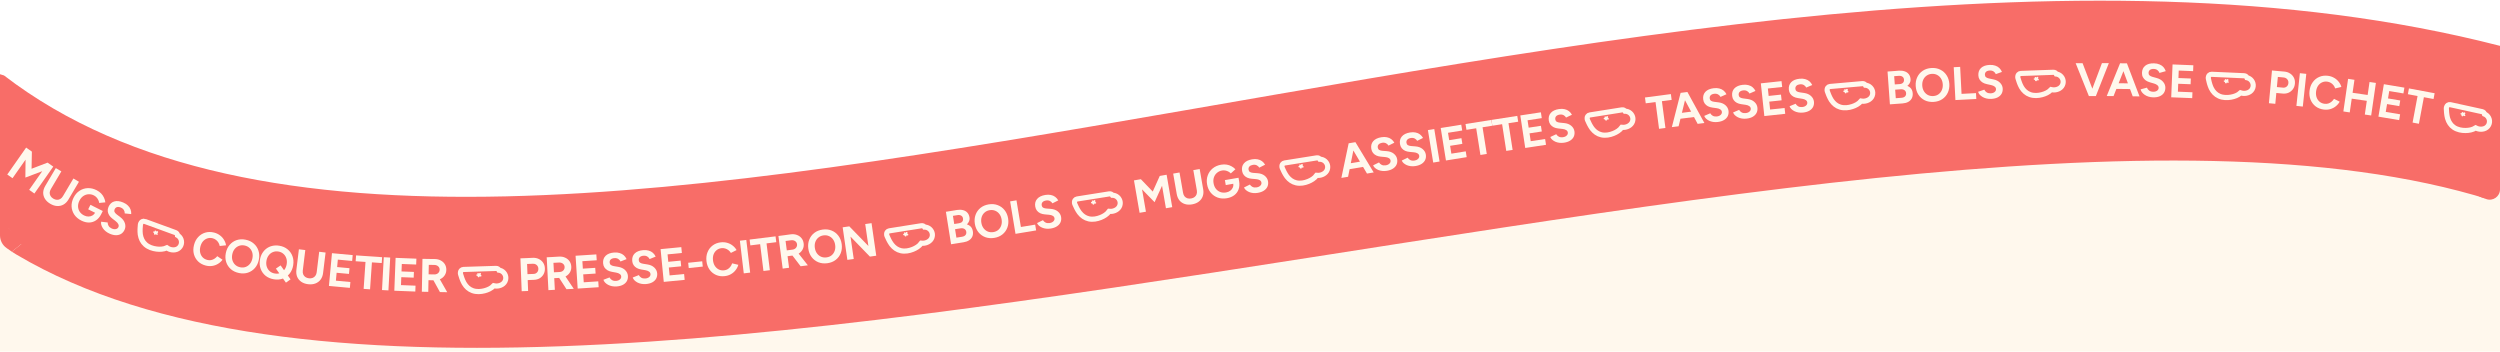 <svg width="1458" height="205" viewBox="0 0 1458 205" fill="none" xmlns="http://www.w3.org/2000/svg">
<g clip-path="url(#clip0_134_1478)">
<path d="M-22.18 139.357L722.5 89H1478V205H-33L-22.18 139.357Z" fill="#FFF8ED"/>
<g clip-path="url(#clip1_134_1478)">
<path d="M2.333 44C293.333 267.5 1042.33 -125 1514.33 44C1514.33 44 1811.33 324.5 1514.33 144C1217.33 -36.5 311.333 341.5 2.333 144C-306.667 -53.5 2.333 44 2.333 44Z" fill="#F86D68"/>
<g filter="url(#filter0_d_134_1478)">
<path d="M102.074 136.706C101.637 136.398 101.143 136.222 100.619 136.129C100.739 135.943 100.857 135.757 100.975 135.572C101.021 135.499 101.035 135.426 101.03 135.358C101.031 135.235 100.97 135.114 100.823 135.061C94.872 132.885 88.918 130.715 82.967 128.539C82.783 128.472 82.635 128.571 82.567 128.711C82.36 128.955 82.375 129.263 82.345 129.588C82.294 130.136 82.249 130.686 82.22 131.235C82.166 132.253 82.163 133.28 82.283 134.291C82.517 136.282 83.305 138.122 84.798 139.443C86.356 140.822 88.427 141.498 90.459 141.753C92.535 142.014 94.684 141.889 96.514 140.721C97.043 141.271 97.763 141.689 98.376 141.927C99.873 142.507 101.825 142.417 102.845 140.943C103.803 139.559 103.396 137.637 102.074 136.706ZM99.577 140.185C99.193 140.094 98.807 139.933 98.474 139.721C98.339 139.635 98.21 139.541 98.092 139.434C98.516 139.008 98.916 138.579 99.285 138.098C100.522 138.099 101.694 138.333 101.361 139.515C101.145 140.284 100.203 140.334 99.577 140.185Z" fill="#F86D68"/>
<path d="M101.338 133.652C102.098 133.93 102.477 134.593 102.523 135.223C102.663 135.301 102.802 135.384 102.938 135.48L103.118 135.614C104.939 137.04 105.482 139.771 104.079 141.797C102.489 144.093 99.639 144.025 97.834 143.326C97.363 143.143 96.835 142.874 96.332 142.522C94.337 143.442 92.184 143.482 90.272 143.242C88.068 142.965 85.668 142.216 83.804 140.567C82.089 139.048 81.178 137.007 80.851 134.891L80.793 134.467C80.693 133.621 80.672 132.78 80.691 131.963L80.722 131.155C80.753 130.579 80.799 130.009 80.851 129.451L80.867 129.233C80.877 129.115 80.893 128.972 80.912 128.86C80.961 128.586 81.065 128.224 81.324 127.87C81.485 127.615 81.724 127.368 82.056 127.203C82.502 126.982 83.013 126.959 83.481 127.129L83.482 127.13C89.436 129.307 95.381 131.475 101.338 133.652Z" stroke="#FFF8ED" stroke-width="3"/>
</g>
<path d="M90.784 136.405C90.918 136.718 91.242 136.941 91.582 136.954C91.742 136.961 91.917 136.916 92.008 136.786C92.138 136.601 92.04 136.338 91.889 136.168C91.783 136.047 91.618 135.941 91.467 135.996C91.773 136.036 92.098 135.847 92.194 135.555C92.289 135.265 92.126 134.907 91.837 134.801C91.547 134.694 91.181 134.876 91.111 135.174C91.152 134.979 91.095 134.765 90.963 134.614C90.853 134.489 90.683 134.406 90.519 134.433C90.361 134.459 90.228 134.585 90.18 134.737C90.133 134.889 90.167 135.06 90.254 135.194C90.152 135.094 90.039 135 89.904 134.954C89.769 134.907 89.607 134.916 89.5 135.01C89.445 135.057 89.409 135.122 89.387 135.191C89.336 135.352 89.366 135.535 89.465 135.673C89.564 135.811 89.73 135.898 89.901 135.903C89.776 136.125 89.746 136.408 89.862 136.635C89.979 136.862 90.256 137.011 90.502 136.942C90.749 136.874 90.907 136.566 90.786 136.34" fill="#FFF8ED"/>
<g filter="url(#filter1_d_134_1478)">
<path d="M290.127 157.097C289.606 156.974 289.082 156.996 288.561 157.104C288.603 156.887 288.644 156.67 288.683 156.454C288.699 156.37 288.685 156.297 288.655 156.236C288.61 156.121 288.509 156.032 288.352 156.037C282.019 156.239 275.685 156.446 269.352 156.648C269.156 156.655 269.056 156.802 269.046 156.958C268.944 157.261 269.073 157.542 269.166 157.854C269.324 158.381 269.487 158.908 269.665 159.428C269.995 160.393 270.375 161.347 270.863 162.24C271.824 164 273.242 165.413 275.12 166.082C277.079 166.78 279.253 166.634 281.234 166.113C283.257 165.58 285.204 164.663 286.466 162.897C287.162 163.209 287.986 163.329 288.643 163.32C290.249 163.3 292.027 162.488 292.423 160.74C292.796 159.098 291.701 157.467 290.127 157.097ZM289.109 161.256C288.718 161.315 288.3 161.31 287.912 161.237C287.755 161.208 287.6 161.169 287.45 161.114C287.685 160.56 287.896 160.013 288.059 159.428C289.206 158.969 290.382 158.748 290.514 159.969C290.6 160.763 289.744 161.161 289.109 161.256Z" fill="#F86D68"/>
<path d="M288.304 154.538C289.114 154.512 289.712 154.986 289.99 155.553C290.148 155.573 290.309 155.599 290.47 155.637L290.688 155.694C292.91 156.338 294.432 158.669 293.886 161.072C293.268 163.796 290.598 164.796 288.663 164.82C288.158 164.827 287.568 164.774 286.969 164.635C285.461 166.233 283.479 167.073 281.615 167.564C279.467 168.129 276.961 168.33 274.616 167.495C272.458 166.726 270.852 165.173 269.759 163.332L269.547 162.959C269.138 162.212 268.805 161.44 268.518 160.675L268.246 159.913C268.059 159.367 267.89 158.821 267.729 158.284L267.663 158.076C267.629 157.963 267.59 157.824 267.566 157.713C267.508 157.441 267.47 157.065 267.578 156.641C267.633 156.344 267.762 156.026 268.009 155.749C268.34 155.377 268.806 155.165 269.303 155.149L269.304 155.149C275.641 154.947 281.966 154.74 288.304 154.538Z" stroke="#FFF8ED" stroke-width="3"/>
</g>
<path d="M279.54 161.03C279.78 161.27 280.165 161.356 280.485 161.242C280.636 161.188 280.781 161.081 280.817 160.927C280.869 160.707 280.68 160.499 280.477 160.398C280.333 160.325 280.14 160.288 280.021 160.396C280.319 160.319 280.55 160.022 280.53 159.716C280.511 159.41 280.226 159.14 279.918 159.149C279.609 159.158 279.338 159.463 279.384 159.766C279.349 159.569 279.217 159.392 279.038 159.302C278.889 159.227 278.7 159.213 278.558 159.299C278.421 159.382 278.345 159.548 278.357 159.707C278.371 159.866 278.465 160.012 278.596 160.104C278.464 160.05 278.325 160.004 278.182 160.011C278.039 160.018 277.892 160.088 277.827 160.214C277.795 160.279 277.785 160.352 277.79 160.425C277.803 160.593 277.899 160.752 278.043 160.843C278.186 160.933 278.373 160.953 278.533 160.894C278.5 161.146 278.577 161.42 278.77 161.587C278.963 161.755 279.276 161.789 279.479 161.633C279.682 161.478 279.714 161.133 279.518 160.969" fill="#FFF8ED"/>
<g filter="url(#filter2_d_134_1478)">
<path d="M538.526 131.962C537.994 131.905 537.477 131.992 536.974 132.164C536.988 131.944 537.001 131.723 537.014 131.505C537.019 131.419 536.996 131.348 536.958 131.291C536.9 131.183 536.788 131.107 536.633 131.132C530.375 132.124 524.117 133.121 517.858 134.112C517.665 134.143 517.584 134.301 517.593 134.457C517.53 134.771 517.693 135.033 517.825 135.331C518.047 135.835 518.275 136.337 518.516 136.831C518.964 137.747 519.461 138.646 520.056 139.471C521.229 141.097 522.812 142.322 524.759 142.751C526.79 143.199 528.93 142.783 530.829 142.018C532.77 141.237 534.587 140.084 535.619 138.173C536.349 138.396 537.181 138.412 537.832 138.322C539.423 138.101 541.085 137.073 541.26 135.29C541.424 133.614 540.134 132.133 538.526 131.962ZM538.036 136.216C537.655 136.323 537.24 136.37 536.846 136.346C536.686 136.337 536.528 136.318 536.372 136.282C536.536 135.703 536.677 135.134 536.766 134.533C537.847 133.934 538.985 133.568 539.269 134.763C539.454 135.54 538.655 136.042 538.036 136.216Z" fill="#F86D68"/>
<path d="M536.398 129.651C537.198 129.524 537.851 129.919 538.198 130.447C538.357 130.447 538.52 130.453 538.685 130.47L538.907 130.499C541.193 130.861 542.994 132.984 542.753 135.437C542.48 138.216 539.956 139.542 538.038 139.808C537.539 139.877 536.946 139.898 536.335 139.836C535.039 141.609 533.177 142.691 531.389 143.41C529.328 144.24 526.867 144.752 524.436 144.217C522.199 143.723 520.412 142.382 519.097 140.692L518.84 140.349C518.341 139.659 517.914 138.934 517.534 138.211L517.169 137.49C516.915 136.971 516.679 136.45 516.453 135.938L516.361 135.739C516.313 135.632 516.257 135.499 516.219 135.392C516.128 135.129 516.043 134.761 516.097 134.326C516.114 134.025 516.203 133.693 516.413 133.388C516.695 132.977 517.131 132.709 517.622 132.63L517.623 132.63C523.885 131.638 530.135 130.643 536.398 129.651Z" stroke="#FFF8ED" stroke-width="3"/>
</g>
<path d="M528.514 137.187C528.782 137.395 529.174 137.432 529.478 137.279C529.621 137.206 529.752 137.082 529.768 136.925C529.792 136.7 529.579 136.518 529.364 136.442C529.212 136.388 529.017 136.376 528.911 136.498C529.198 136.384 529.39 136.06 529.332 135.759C529.275 135.458 528.959 135.225 528.654 135.273C528.348 135.321 528.118 135.657 528.201 135.952C528.142 135.761 527.988 135.602 527.799 135.535C527.643 135.479 527.454 135.489 527.323 135.592C527.197 135.692 527.143 135.866 527.175 136.022C527.208 136.178 527.32 136.311 527.462 136.386C527.324 136.348 527.18 136.321 527.039 136.346C526.898 136.371 526.761 136.458 526.713 136.591C526.689 136.659 526.688 136.734 526.702 136.805C526.736 136.97 526.851 137.116 527.005 137.188C527.159 137.26 527.346 137.256 527.498 137.178C527.496 137.431 527.607 137.694 527.82 137.836C528.032 137.978 528.347 137.973 528.528 137.793C528.711 137.613 528.699 137.268 528.484 137.129" fill="#FFF8ED"/>
<g filter="url(#filter3_d_134_1478)">
<path d="M648.072 113.379C647.54 113.323 647.023 113.41 646.52 113.582C646.534 113.362 646.547 113.141 646.56 112.922C646.565 112.837 646.542 112.766 646.504 112.709C646.446 112.601 646.334 112.525 646.179 112.55C639.921 113.541 633.663 114.538 627.404 115.53C627.211 115.56 627.13 115.719 627.139 115.875C627.076 116.189 627.239 116.451 627.371 116.749C627.593 117.253 627.821 117.755 628.062 118.249C628.51 119.165 629.006 120.064 629.602 120.889C630.775 122.515 632.358 123.74 634.305 124.169C636.336 124.617 638.475 124.201 640.375 123.436C642.316 122.655 644.133 121.501 645.165 119.591C645.894 119.814 646.726 119.83 647.378 119.74C648.969 119.519 650.631 118.491 650.806 116.708C650.97 115.032 649.68 113.551 648.072 113.379ZM647.581 117.634C647.201 117.74 646.786 117.788 646.392 117.764C646.232 117.755 646.074 117.736 645.918 117.699C646.082 117.121 646.223 116.552 646.312 115.951C647.393 115.352 648.531 114.986 648.815 116.181C648.999 116.958 648.2 117.46 647.581 117.634Z" fill="#F86D68"/>
<path d="M645.944 111.069C646.744 110.942 647.397 111.337 647.744 111.865C647.903 111.865 648.066 111.871 648.231 111.888L648.453 111.917C650.739 112.279 652.54 114.401 652.299 116.855C652.026 119.633 649.502 120.959 647.584 121.226C647.084 121.295 646.492 121.316 645.881 121.253C644.585 123.027 642.723 124.109 640.935 124.828C638.874 125.657 636.413 126.17 633.982 125.634C631.745 125.141 629.957 123.8 628.643 122.11L628.385 121.767C627.887 121.077 627.46 120.352 627.08 119.629L626.715 118.907C626.461 118.389 626.224 117.868 625.999 117.355L625.907 117.157C625.858 117.049 625.802 116.917 625.765 116.809C625.674 116.546 625.589 116.179 625.643 115.744C625.66 115.442 625.749 115.111 625.959 114.806C626.241 114.395 626.677 114.126 627.168 114.048L627.169 114.048C633.431 113.056 639.681 112.061 645.944 111.069Z" stroke="#FFF8ED" stroke-width="3"/>
</g>
<path d="M638.06 118.604C638.328 118.812 638.72 118.85 639.024 118.696C639.166 118.624 639.298 118.5 639.314 118.343C639.338 118.118 639.125 117.936 638.91 117.86C638.758 117.806 638.563 117.794 638.457 117.915C638.744 117.802 638.936 117.478 638.878 117.177C638.821 116.876 638.505 116.643 638.2 116.691C637.894 116.739 637.663 117.075 637.747 117.37C637.688 117.179 637.534 117.02 637.345 116.953C637.188 116.896 637 116.907 636.869 117.01C636.743 117.11 636.689 117.284 636.721 117.44C636.754 117.596 636.866 117.729 637.008 117.804C636.87 117.766 636.726 117.739 636.585 117.763C636.444 117.788 636.307 117.875 636.259 118.009C636.234 118.077 636.234 118.151 636.248 118.222C636.282 118.388 636.397 118.534 636.551 118.606C636.705 118.678 636.892 118.674 637.043 118.595C637.042 118.849 637.153 119.112 637.366 119.254C637.578 119.396 637.893 119.391 638.074 119.211C638.257 119.031 638.245 118.685 638.03 118.547" fill="#FFF8ED"/>
<g filter="url(#filter4_d_134_1478)">
<path d="M769.072 92.379C768.54 92.323 768.023 92.41 767.52 92.582C767.534 92.362 767.547 92.141 767.56 91.922C767.565 91.837 767.542 91.766 767.504 91.709C767.446 91.601 767.334 91.525 767.179 91.549C760.921 92.541 754.663 93.538 748.404 94.53C748.211 94.561 748.13 94.719 748.139 94.875C748.076 95.189 748.239 95.451 748.371 95.749C748.593 96.253 748.821 96.755 749.062 97.249C749.51 98.165 750.006 99.064 750.602 99.889C751.775 101.515 753.358 102.74 755.305 103.169C757.336 103.617 759.475 103.201 761.375 102.436C763.316 101.655 765.133 100.501 766.165 98.591C766.894 98.814 767.726 98.83 768.378 98.74C769.969 98.519 771.631 97.491 771.806 95.708C771.97 94.032 770.68 92.55 769.072 92.379ZM768.581 96.633C768.201 96.74 767.786 96.788 767.392 96.764C767.232 96.754 767.074 96.736 766.918 96.7C767.082 96.121 767.223 95.552 767.312 94.951C768.393 94.352 769.531 93.986 769.815 95.181C769.999 95.958 769.2 96.46 768.581 96.633Z" fill="#F86D68"/>
<path d="M766.944 90.069C767.744 89.942 768.397 90.337 768.744 90.865C768.903 90.865 769.066 90.871 769.231 90.888L769.453 90.917C771.739 91.279 773.54 93.401 773.299 95.855C773.026 98.633 770.502 99.959 768.584 100.226C768.084 100.295 767.492 100.316 766.881 100.253C765.585 102.027 763.723 103.109 761.935 103.828C759.874 104.657 757.413 105.17 754.982 104.634C752.745 104.141 750.957 102.8 749.643 101.11L749.385 100.767C748.887 100.077 748.46 99.352 748.08 98.629L747.715 97.907C747.461 97.389 747.224 96.868 746.999 96.355L746.907 96.157C746.858 96.049 746.802 95.917 746.765 95.809C746.674 95.546 746.589 95.179 746.643 94.744C746.66 94.442 746.749 94.111 746.959 93.806C747.241 93.395 747.677 93.126 748.168 93.048L748.169 93.048C754.431 92.056 760.681 91.061 766.944 90.069Z" stroke="#FFF8ED" stroke-width="3"/>
</g>
<path d="M759.06 97.604C759.328 97.812 759.72 97.85 760.024 97.697C760.166 97.624 760.298 97.5 760.314 97.343C760.338 97.118 760.125 96.936 759.91 96.86C759.758 96.806 759.563 96.794 759.457 96.915C759.744 96.802 759.936 96.478 759.878 96.177C759.821 95.876 759.505 95.643 759.2 95.691C758.894 95.739 758.663 96.075 758.747 96.37C758.688 96.179 758.534 96.02 758.345 95.953C758.188 95.897 758 95.906 757.869 96.01C757.743 96.109 757.689 96.284 757.721 96.44C757.754 96.596 757.866 96.729 758.008 96.803C757.87 96.766 757.726 96.739 757.585 96.763C757.444 96.788 757.307 96.875 757.259 97.009C757.234 97.077 757.234 97.151 757.248 97.222C757.282 97.388 757.397 97.534 757.551 97.606C757.705 97.678 757.892 97.674 758.043 97.595C758.042 97.849 758.153 98.112 758.366 98.254C758.578 98.395 758.893 98.391 759.074 98.211C759.257 98.031 759.245 97.685 759.03 97.547" fill="#FFF8ED"/>
<g filter="url(#filter5_d_134_1478)">
<path d="M947.072 64.379C946.54 64.323 946.023 64.41 945.52 64.582C945.534 64.362 945.547 64.141 945.56 63.922C945.565 63.837 945.542 63.766 945.504 63.709C945.446 63.601 945.334 63.525 945.179 63.55C938.921 64.541 932.663 65.538 926.404 66.53C926.211 66.561 926.13 66.719 926.139 66.875C926.076 67.189 926.239 67.451 926.371 67.749C926.593 68.253 926.821 68.755 927.062 69.249C927.51 70.165 928.006 71.064 928.602 71.889C929.775 73.515 931.358 74.74 933.305 75.169C935.336 75.617 937.475 75.201 939.375 74.436C941.316 73.655 943.133 72.501 944.165 70.591C944.894 70.814 945.726 70.83 946.378 70.74C947.969 70.519 949.631 69.491 949.806 67.708C949.97 66.032 948.68 64.55 947.072 64.379ZM946.581 68.633C946.201 68.74 945.786 68.788 945.392 68.764C945.232 68.754 945.074 68.736 944.918 68.7C945.082 68.121 945.223 67.552 945.312 66.951C946.393 66.352 947.531 65.986 947.815 67.181C947.999 67.958 947.2 68.46 946.581 68.633Z" fill="#F86D68"/>
<path d="M944.944 62.069C945.744 61.942 946.397 62.337 946.744 62.865C946.903 62.865 947.066 62.871 947.231 62.888L947.453 62.917C949.739 63.279 951.54 65.401 951.299 67.855C951.026 70.633 948.502 71.959 946.584 72.226C946.084 72.295 945.492 72.316 944.881 72.253C943.585 74.027 941.723 75.109 939.935 75.828C937.874 76.657 935.413 77.17 932.982 76.634C930.745 76.141 928.957 74.8 927.643 73.11L927.385 72.767C926.887 72.077 926.46 71.352 926.08 70.629L925.715 69.907C925.461 69.389 925.224 68.868 924.999 68.355L924.907 68.157C924.858 68.049 924.802 67.917 924.765 67.809C924.674 67.546 924.589 67.179 924.643 66.744C924.66 66.442 924.749 66.111 924.959 65.806C925.241 65.395 925.677 65.126 926.168 65.048L926.169 65.048C932.431 64.056 938.681 63.061 944.944 62.069Z" stroke="#FFF8ED" stroke-width="3"/>
</g>
<path d="M937.06 69.604C937.328 69.812 937.72 69.85 938.024 69.697C938.166 69.624 938.298 69.5 938.314 69.343C938.338 69.118 938.125 68.936 937.91 68.86C937.758 68.806 937.563 68.794 937.457 68.915C937.744 68.802 937.936 68.478 937.878 68.177C937.821 67.876 937.505 67.643 937.2 67.691C936.894 67.739 936.663 68.075 936.747 68.37C936.688 68.179 936.534 68.02 936.345 67.953C936.188 67.897 936 67.906 935.869 68.01C935.743 68.109 935.689 68.284 935.721 68.44C935.754 68.596 935.866 68.729 936.008 68.803C935.87 68.766 935.726 68.739 935.585 68.763C935.444 68.788 935.307 68.875 935.259 69.009C935.234 69.077 935.234 69.151 935.248 69.222C935.282 69.388 935.397 69.534 935.551 69.606C935.705 69.678 935.892 69.674 936.043 69.595C936.042 69.849 936.153 70.112 936.366 70.254C936.578 70.395 936.893 70.391 937.074 70.211C937.257 70.031 937.245 69.685 937.03 69.547" fill="#FFF8ED"/>
<g filter="url(#filter6_d_134_1478)">
<path d="M1087.14 49.225C1086.62 49.132 1086.09 49.182 1085.58 49.32C1085.61 49.101 1085.64 48.882 1085.67 48.664C1085.68 48.579 1085.66 48.507 1085.63 48.448C1085.57 48.335 1085.47 48.252 1085.31 48.266C1079 48.821 1072.69 49.382 1066.38 49.936C1066.18 49.954 1066.09 50.106 1066.09 50.262C1066 50.571 1066.15 50.844 1066.26 51.151C1066.44 51.669 1066.64 52.185 1066.84 52.695C1067.23 53.64 1067.66 54.571 1068.2 55.435C1069.25 57.139 1070.75 58.47 1072.66 59.034C1074.66 59.621 1076.82 59.355 1078.77 58.723C1080.76 58.079 1082.65 57.054 1083.81 55.22C1084.52 55.493 1085.35 55.567 1086.01 55.522C1087.61 55.412 1089.34 54.502 1089.64 52.735C1089.92 51.075 1088.74 49.507 1087.14 49.225ZM1086.36 53.435C1085.97 53.515 1085.55 53.533 1085.16 53.483C1085 53.462 1084.85 53.432 1084.69 53.385C1084.9 52.819 1085.08 52.261 1085.21 51.668C1086.33 51.145 1087.49 50.859 1087.69 52.071C1087.82 52.86 1086.99 53.304 1086.36 53.435Z" fill="#F86D68"/>
<path d="M1085.18 46.772C1085.99 46.701 1086.61 47.141 1086.92 47.692C1087.08 47.703 1087.24 47.719 1087.4 47.748L1087.63 47.793C1089.88 48.312 1091.53 50.555 1091.12 52.985C1090.65 55.738 1088.04 56.886 1086.11 57.019C1085.61 57.053 1085.02 57.033 1084.41 56.928C1082.99 58.607 1081.06 59.557 1079.23 60.151C1077.12 60.835 1074.62 61.176 1072.24 60.473C1070.04 59.826 1068.35 58.364 1067.16 56.587L1066.92 56.227C1066.47 55.504 1066.1 54.751 1065.77 54.003L1065.45 53.258C1065.24 52.723 1065.04 52.187 1064.85 51.66L1064.77 51.456C1064.73 51.345 1064.68 51.209 1064.65 51.099C1064.58 50.831 1064.52 50.458 1064.6 50.028C1064.64 49.728 1064.75 49.404 1064.98 49.114C1065.29 48.724 1065.75 48.486 1066.24 48.442L1066.24 48.442C1072.56 47.887 1078.86 47.328 1085.18 46.772Z" stroke="#FFF8ED" stroke-width="3"/>
</g>
<path d="M1076.79 53.743C1077.05 53.969 1077.43 54.034 1077.75 53.902C1077.9 53.84 1078.03 53.725 1078.06 53.569C1078.1 53.346 1077.9 53.15 1077.69 53.059C1077.54 52.994 1077.35 52.969 1077.24 53.083C1077.53 52.989 1077.74 52.68 1077.71 52.375C1077.67 52.072 1077.37 51.817 1077.07 51.844C1076.76 51.87 1076.5 52.19 1076.57 52.49C1076.52 52.295 1076.38 52.126 1076.19 52.045C1076.04 51.979 1075.85 51.976 1075.72 52.07C1075.58 52.16 1075.52 52.33 1075.54 52.488C1075.56 52.646 1075.66 52.787 1075.8 52.871C1075.66 52.824 1075.52 52.787 1075.38 52.802C1075.24 52.817 1075.09 52.894 1075.04 53.024C1075.01 53.09 1075 53.164 1075.01 53.236C1075.03 53.403 1075.14 53.557 1075.29 53.64C1075.44 53.722 1075.62 53.731 1075.78 53.663C1075.76 53.916 1075.85 54.186 1076.06 54.342C1076.26 54.499 1076.57 54.516 1076.77 54.349C1076.96 54.182 1076.97 53.837 1076.77 53.683" fill="#FFF8ED"/>
<g filter="url(#filter7_d_134_1478)">
<path d="M1198.38 42.707C1197.86 42.586 1197.33 42.61 1196.81 42.72C1196.85 42.503 1196.89 42.285 1196.93 42.07C1196.95 41.985 1196.93 41.912 1196.9 41.851C1196.86 41.736 1196.76 41.648 1196.6 41.653C1190.27 41.878 1183.93 42.108 1177.6 42.333C1177.41 42.34 1177.31 42.487 1177.3 42.643C1177.2 42.947 1177.33 43.227 1177.42 43.539C1177.58 44.066 1177.75 44.592 1177.93 45.112C1178.26 46.075 1178.64 47.028 1179.13 47.919C1180.1 49.675 1181.52 51.083 1183.4 51.746C1185.36 52.437 1187.54 52.283 1189.52 51.755C1191.54 51.215 1193.48 50.291 1194.74 48.52C1195.44 48.83 1196.26 48.947 1196.92 48.936C1198.52 48.91 1200.3 48.091 1200.69 46.343C1201.05 44.699 1199.95 43.072 1198.38 42.707ZM1197.37 46.87C1196.98 46.93 1196.57 46.926 1196.18 46.855C1196.02 46.826 1195.87 46.788 1195.72 46.734C1195.95 46.179 1196.16 45.631 1196.32 45.046C1197.46 44.582 1198.64 44.357 1198.78 45.578C1198.86 46.372 1198.01 46.773 1197.37 46.87Z" fill="#F86D68"/>
<path d="M1196.55 40.155C1197.36 40.126 1197.96 40.597 1198.24 41.164C1198.39 41.184 1198.56 41.209 1198.72 41.246L1198.93 41.302C1201.16 41.938 1202.69 44.264 1202.15 46.669C1201.54 49.395 1198.88 50.404 1196.94 50.436C1196.44 50.444 1195.85 50.393 1195.25 50.257C1193.75 51.86 1191.77 52.707 1189.9 53.205C1187.76 53.778 1185.25 53.987 1182.91 53.161C1180.74 52.4 1179.13 50.852 1178.03 49.014L1177.82 48.643C1177.41 47.897 1177.07 47.126 1176.78 46.362L1176.51 45.601C1176.32 45.056 1176.15 44.51 1175.99 43.974L1175.92 43.766C1175.88 43.653 1175.84 43.515 1175.82 43.404C1175.76 43.132 1175.72 42.756 1175.83 42.331C1175.88 42.034 1176.01 41.716 1176.26 41.438C1176.59 41.065 1177.05 40.851 1177.55 40.833L1177.55 40.833C1183.89 40.609 1190.21 40.38 1196.55 40.155Z" stroke="#FFF8ED" stroke-width="3"/>
</g>
<path d="M1187.81 46.678C1188.05 46.917 1188.43 47.002 1188.75 46.886C1188.9 46.832 1189.05 46.724 1189.08 46.57C1189.13 46.35 1188.94 46.143 1188.74 46.042C1188.6 45.97 1188.4 45.934 1188.28 46.042C1188.58 45.964 1188.81 45.666 1188.79 45.36C1188.77 45.055 1188.49 44.785 1188.18 44.795C1187.87 44.806 1187.6 45.112 1187.65 45.414C1187.61 45.218 1187.48 45.041 1187.3 44.952C1187.15 44.877 1186.96 44.864 1186.82 44.951C1186.68 45.034 1186.61 45.201 1186.62 45.359C1186.63 45.518 1186.73 45.664 1186.86 45.755C1186.73 45.702 1186.59 45.657 1186.44 45.664C1186.3 45.672 1186.15 45.741 1186.09 45.868C1186.06 45.933 1186.05 46.007 1186.05 46.079C1186.07 46.247 1186.16 46.406 1186.31 46.496C1186.45 46.586 1186.64 46.605 1186.8 46.545C1186.77 46.797 1186.84 47.071 1187.04 47.238C1187.23 47.405 1187.54 47.438 1187.75 47.282C1187.95 47.125 1187.98 46.781 1187.78 46.617" fill="#FFF8ED"/>
<g filter="url(#filter8_d_134_1478)">
<path d="M1309.44 44.869C1308.93 44.707 1308.41 44.688 1307.88 44.756C1307.94 44.543 1308 44.33 1308.05 44.118C1308.07 44.035 1308.07 43.961 1308.04 43.898C1308 43.78 1307.91 43.683 1307.75 43.676C1301.42 43.391 1295.09 43.111 1288.76 42.826C1288.57 42.817 1288.46 42.956 1288.43 43.111C1288.31 43.406 1288.42 43.695 1288.49 44.014C1288.6 44.552 1288.72 45.089 1288.86 45.622C1289.12 46.609 1289.42 47.589 1289.84 48.517C1290.66 50.345 1291.97 51.863 1293.79 52.675C1295.69 53.521 1297.87 53.543 1299.88 53.175C1301.94 52.8 1303.95 52.035 1305.35 50.371C1306.02 50.735 1306.83 50.918 1307.48 50.96C1309.09 51.063 1310.92 50.39 1311.45 48.678C1311.95 47.07 1310.98 45.359 1309.44 44.869ZM1308.11 48.938C1307.71 48.966 1307.3 48.929 1306.91 48.827C1306.76 48.786 1306.61 48.735 1306.46 48.669C1306.74 48.135 1306.99 47.605 1307.2 47.035C1308.38 46.665 1309.57 46.535 1309.61 47.762C1309.63 48.561 1308.75 48.892 1308.11 48.938Z" fill="#F86D68"/>
<path d="M1307.82 42.178C1308.63 42.215 1309.19 42.733 1309.42 43.32C1309.58 43.352 1309.74 43.39 1309.9 43.44L1310.11 43.513C1312.27 44.326 1313.61 46.767 1312.88 49.122C1312.06 51.79 1309.32 52.582 1307.39 52.458C1306.88 52.425 1306.3 52.327 1305.71 52.143C1304.09 53.62 1302.05 54.306 1300.15 54.651C1297.97 55.05 1295.45 55.058 1293.18 54.045C1291.09 53.113 1289.6 51.44 1288.65 49.521L1288.47 49.133C1288.12 48.357 1287.85 47.561 1287.62 46.776L1287.41 45.996C1287.26 45.437 1287.14 44.879 1287.02 44.332L1286.97 44.119C1286.94 44.004 1286.92 43.863 1286.9 43.75C1286.86 43.474 1286.85 43.097 1286.99 42.682C1287.07 42.39 1287.23 42.083 1287.49 41.826C1287.85 41.48 1288.33 41.305 1288.83 41.327L1288.83 41.327C1295.16 41.613 1301.49 41.893 1307.82 42.178Z" stroke="#FFF8ED" stroke-width="3"/>
</g>
<path d="M1298.58 47.977C1298.8 48.235 1299.18 48.35 1299.51 48.261C1299.66 48.219 1299.82 48.123 1299.87 47.973C1299.93 47.757 1299.76 47.536 1299.57 47.419C1299.43 47.335 1299.24 47.284 1299.11 47.382C1299.42 47.328 1299.67 47.05 1299.67 46.743C1299.68 46.437 1299.41 46.145 1299.11 46.131C1298.8 46.116 1298.5 46.4 1298.53 46.705C1298.51 46.506 1298.39 46.319 1298.22 46.216C1298.07 46.129 1297.89 46.101 1297.74 46.176C1297.59 46.249 1297.51 46.408 1297.51 46.568C1297.51 46.727 1297.59 46.88 1297.71 46.981C1297.59 46.917 1297.45 46.861 1297.31 46.857C1297.17 46.853 1297.01 46.911 1296.94 47.032C1296.9 47.094 1296.89 47.167 1296.89 47.239C1296.89 47.408 1296.97 47.574 1297.11 47.676C1297.24 47.777 1297.43 47.811 1297.59 47.764C1297.54 48.013 1297.59 48.292 1297.77 48.474C1297.95 48.656 1298.26 48.714 1298.48 48.574C1298.69 48.435 1298.75 48.094 1298.57 47.915" fill="#FFF8ED"/>
<g filter="url(#filter9_d_134_1478)">
<path d="M1447.73 66.055C1447.26 65.808 1446.75 65.701 1446.21 65.678C1446.31 65.477 1446.4 65.277 1446.49 65.078C1446.53 65 1446.53 64.926 1446.52 64.859C1446.5 64.737 1446.43 64.625 1446.27 64.592C1440.09 63.23 1433.9 61.874 1427.71 60.512C1427.52 60.47 1427.38 60.588 1427.33 60.737C1427.16 61.006 1427.22 61.309 1427.23 61.635C1427.25 62.185 1427.28 62.736 1427.33 63.284C1427.41 64.3 1427.54 65.318 1427.8 66.304C1428.3 68.246 1429.32 69.964 1430.98 71.075C1432.71 72.233 1434.85 72.626 1436.9 72.608C1438.99 72.589 1441.1 72.179 1442.76 70.777C1443.36 71.251 1444.13 71.57 1444.77 71.723C1446.33 72.098 1448.25 71.748 1449.06 70.152C1449.83 68.652 1449.17 66.802 1447.73 66.055ZM1445.72 69.837C1445.33 69.797 1444.93 69.69 1444.57 69.524C1444.42 69.457 1444.28 69.381 1444.15 69.291C1444.52 68.812 1444.85 68.334 1445.16 67.807C1446.38 67.644 1447.57 67.719 1447.4 68.934C1447.29 69.726 1446.36 69.901 1445.72 69.837Z" fill="#F86D68"/>
<path d="M1446.6 63.127C1447.39 63.301 1447.85 63.907 1447.98 64.526C1448.13 64.584 1448.28 64.648 1448.43 64.725L1448.62 64.833C1450.62 66.004 1451.52 68.638 1450.4 70.834C1449.13 73.321 1446.3 73.634 1444.42 73.182C1443.92 73.064 1443.37 72.868 1442.82 72.586C1440.96 73.764 1438.84 74.091 1436.91 74.108C1434.69 74.128 1432.21 73.707 1430.14 72.321C1428.24 71.045 1427.07 69.144 1426.46 67.09L1426.34 66.677C1426.13 65.853 1426 65.022 1425.91 64.21L1425.83 63.405C1425.79 62.83 1425.76 62.258 1425.73 61.699L1425.72 61.48C1425.71 61.363 1425.71 61.219 1425.71 61.105C1425.73 60.827 1425.78 60.454 1425.99 60.069C1426.12 59.794 1426.32 59.518 1426.63 59.31C1427.04 59.031 1427.54 58.94 1428.03 59.047L1428.03 59.047C1434.22 60.41 1440.4 61.765 1446.6 63.127Z" stroke="#FFF8ED" stroke-width="3"/>
</g>
<path d="M1436.51 67.265C1436.68 67.556 1437.03 67.734 1437.37 67.702C1437.53 67.687 1437.7 67.619 1437.77 67.479C1437.87 67.278 1437.74 67.031 1437.57 66.882C1437.45 66.776 1437.27 66.693 1437.13 66.768C1437.44 66.767 1437.73 66.536 1437.79 66.234C1437.84 65.933 1437.64 65.601 1437.33 65.534C1437.03 65.467 1436.69 65.696 1436.66 66.001C1436.68 65.802 1436.59 65.597 1436.44 65.466C1436.32 65.356 1436.14 65.297 1435.98 65.346C1435.83 65.392 1435.71 65.535 1435.68 65.692C1435.66 65.849 1435.71 66.014 1435.82 66.135C1435.7 66.05 1435.58 65.972 1435.44 65.943C1435.3 65.915 1435.14 65.946 1435.05 66.053C1435 66.107 1434.97 66.176 1434.96 66.248C1434.93 66.414 1434.98 66.592 1435.1 66.715C1435.22 66.838 1435.39 66.903 1435.56 66.885C1435.47 67.121 1435.48 67.406 1435.62 67.615C1435.77 67.825 1436.06 67.936 1436.3 67.834C1436.53 67.734 1436.65 67.408 1436.5 67.2" fill="#FFF8ED"/>
<rect x="1449" y="108" width="9" height="11" fill="#FFF8ED"/>
<path d="M1446 106H1458V110.452C1458 114.611 1453.87 117.508 1449.96 116.095L1446 114.664V106Z" fill="#F86D68"/>
<path d="M12.403 142.36L4.893 133L-5.246 141.135L2.263 150.495L12.403 142.36Z" fill="#FFF8ED"/>
<path d="M13.649 141.36L-3.15183e-07 128L-7.22705e-07 137.29C-8.52105e-07 140.24 1.446 143.003 3.869 144.685L6.892 146.782L13.649 141.36Z" fill="#F86D68"/>
</g>
<path d="M14.799 103.562L14.958 86.771L16.693 87.352L18.592 88.415L18.345 101.798L14.799 103.562ZM4.234 101.777L15.248 86.071L18.322 88.226L7.308 103.933L4.234 101.777ZM14.799 103.562L15.248 99.627L27.747 94.835L29.393 96.257L30.517 97.614L14.799 103.562ZM17.002 110.73L28.016 95.023L31.067 97.163L20.053 112.87L17.002 110.73Z" fill="#FFF8ED"/>
<path d="M29.285 118.829C27.917 118.02 26.888 117.05 26.198 115.92C25.509 114.79 25.172 113.582 25.189 112.297C25.232 111.006 25.644 109.7 26.425 108.38L29.656 110.292C29.238 110.999 29.012 111.704 28.978 112.406C28.97 113.102 29.142 113.745 29.493 114.335C29.86 114.934 30.397 115.443 31.105 115.862C31.812 116.28 32.509 116.502 33.196 116.526C33.898 116.559 34.544 116.4 35.134 116.049C35.749 115.691 36.266 115.158 36.685 114.451L39.916 116.363C39.134 117.684 38.172 118.664 37.029 119.304C35.911 119.937 34.683 120.219 33.345 120.149C32.022 120.088 30.669 119.648 29.285 118.829ZM26.425 108.38L32.552 98.026L35.783 99.938L29.656 110.292L26.425 108.38ZM36.685 114.451L42.812 104.097L46.043 106.009L39.916 116.363L36.685 114.451Z" fill="#FFF8ED"/>
<path d="M47.426 128.644C45.679 127.767 44.316 126.613 43.337 125.182C42.383 123.743 41.854 122.169 41.751 120.461C41.655 118.737 42.041 117.01 42.91 115.279C43.778 113.548 44.928 112.213 46.359 111.276C47.799 110.322 49.376 109.805 51.092 109.726C52.833 109.638 54.577 110.033 56.324 110.91C57.369 111.434 58.255 112.073 58.981 112.825C59.707 113.578 60.266 114.4 60.656 115.291C61.072 116.174 61.332 117.081 61.437 118.013L57.833 118.351C57.777 117.771 57.606 117.195 57.321 116.622C57.052 116.058 56.697 115.543 56.257 115.077C55.816 114.61 55.327 114.242 54.788 113.972C53.71 113.431 52.628 113.205 51.541 113.293C50.462 113.365 49.469 113.715 48.561 114.343C47.653 114.971 46.913 115.856 46.339 116.999C45.774 118.126 45.498 119.245 45.513 120.356C45.544 121.476 45.858 122.502 46.453 123.434C47.056 124.35 47.913 125.086 49.023 125.644C49.889 126.078 50.742 126.291 51.584 126.284C52.442 126.286 53.222 126.074 53.926 125.65C54.629 125.226 55.185 124.606 55.595 123.79L59.025 124.898C58.214 126.514 57.187 127.726 55.944 128.533C54.717 129.349 53.364 129.763 51.886 129.778C50.431 129.784 48.945 129.406 47.426 128.644ZM51.431 122.068L52.746 119.447L59.947 123.06L58.902 125.142L56.819 124.772L51.431 122.068Z" fill="#FFF8ED"/>
<path d="M64.056 136.336C63.166 135.955 62.381 135.49 61.702 134.941C61.023 134.392 60.463 133.795 60.024 133.15C59.592 132.489 59.278 131.828 59.084 131.168C58.906 130.516 58.873 129.896 58.985 129.308L62.793 129.745C62.767 130.409 62.941 131.07 63.316 131.727C63.698 132.367 64.305 132.876 65.138 133.252C66.021 133.649 66.826 133.765 67.552 133.599C68.296 133.44 68.804 133.042 69.077 132.404C69.314 131.849 69.285 131.29 68.99 130.727C68.719 130.154 68.24 129.601 67.553 129.069L65.519 127.483C64.756 126.898 64.14 126.247 63.672 125.53C63.211 124.796 62.936 124.023 62.846 123.21C62.757 122.397 62.899 121.553 63.273 120.68C63.985 119.017 65.084 117.957 66.571 117.5C68.082 117.034 69.845 117.232 71.861 118.094C72.987 118.576 73.897 119.164 74.593 119.86C75.314 120.545 75.83 121.313 76.142 122.162C76.454 123.011 76.586 123.912 76.536 124.864L72.743 124.463C72.786 123.806 72.625 123.161 72.26 122.528C71.895 121.894 71.3 121.402 70.478 121.05C69.638 120.69 68.891 120.6 68.239 120.778C67.603 120.963 67.135 121.408 66.833 122.113C66.596 122.668 66.594 123.183 66.827 123.661C67.076 124.145 67.493 124.612 68.076 125.06L70.146 126.631C71.5 127.647 72.392 128.814 72.822 130.131C73.252 131.448 73.216 132.694 72.713 133.87C72.267 134.911 71.623 135.719 70.782 136.293C69.947 136.85 68.958 137.142 67.814 137.169C66.669 137.196 65.417 136.918 64.056 136.336Z" fill="#FFF8ED"/>
<path d="M120.028 154.88C118.22 154.428 116.718 153.619 115.522 152.453C114.33 151.27 113.515 149.861 113.076 148.226C112.642 146.573 112.66 144.807 113.129 142.929C113.599 141.05 114.412 139.492 115.569 138.256C116.73 137.002 118.104 136.14 119.69 135.671C121.299 135.188 123.007 135.172 124.815 135.624C126.091 135.943 127.221 136.471 128.204 137.206C129.193 137.924 129.992 138.793 130.604 139.812C131.237 140.818 131.645 141.899 131.827 143.056L128.138 143.461C128 142.73 127.743 142.063 127.367 141.46C126.995 140.84 126.523 140.317 125.951 139.892C125.384 139.448 124.728 139.134 123.984 138.948C122.902 138.677 121.868 138.71 120.88 139.047C119.914 139.371 119.074 139.942 118.36 140.762C117.665 141.586 117.162 142.619 116.852 143.859C116.541 145.1 116.506 146.259 116.745 147.335C116.989 148.395 117.467 149.305 118.181 150.067C118.898 150.812 119.807 151.321 120.906 151.596C121.668 151.787 122.395 151.818 123.086 151.689C123.799 151.548 124.459 151.279 125.067 150.885C125.691 150.495 126.239 150.001 126.708 149.403L129.779 151.47C129.066 152.441 128.188 153.238 127.147 153.863C126.123 154.492 125.004 154.9 123.79 155.086C122.576 155.272 121.322 155.203 120.028 154.88Z" fill="#FFF8ED"/>
<path d="M139.432 159.238C137.534 158.854 135.934 158.101 134.632 156.981C133.352 155.845 132.447 154.469 131.917 152.852C131.39 151.217 131.317 149.459 131.697 147.579C132.085 145.663 132.838 144.063 133.955 142.779C135.076 141.478 136.436 140.56 138.035 140.026C139.652 139.496 141.401 139.421 143.281 139.801C145.179 140.185 146.759 140.943 148.022 142.075C149.305 143.192 150.211 144.568 150.737 146.203C151.268 147.82 151.341 149.578 150.957 151.476C150.576 153.356 149.826 154.947 148.705 156.249C147.605 157.536 146.245 158.454 144.625 159.002C143.025 159.536 141.295 159.615 139.432 159.238ZM140.112 155.88C141.258 156.112 142.315 156.046 143.283 155.683C144.273 155.306 145.105 154.691 145.781 153.84C146.474 152.992 146.946 151.951 147.196 150.715C147.45 149.462 147.422 148.31 147.112 147.259C146.803 146.208 146.264 145.326 145.495 144.611C144.73 143.878 143.766 143.394 142.602 143.159C141.473 142.931 140.406 143.003 139.398 143.377C138.412 143.737 137.572 144.341 136.879 145.188C136.185 146.036 135.712 147.087 135.458 148.34C135.208 149.576 135.238 150.719 135.547 151.769C135.856 152.82 136.403 153.713 137.186 154.449C137.972 155.168 138.948 155.645 140.112 155.88Z" fill="#FFF8ED"/>
<path d="M159.799 162.904C157.886 162.599 156.257 161.914 154.909 160.848C153.583 159.767 152.622 158.43 152.025 156.836C151.43 155.224 151.286 153.462 151.591 151.55C151.818 150.124 152.261 148.854 152.92 147.738C153.6 146.607 154.432 145.676 155.419 144.945C156.425 144.199 157.553 143.685 158.8 143.402C160.069 143.105 161.416 143.07 162.841 143.297C164.753 143.602 166.364 144.293 167.672 145.371C169.001 146.434 169.963 147.772 170.557 149.383C171.154 150.977 171.298 152.739 170.991 154.67C170.689 156.564 170.005 158.185 168.939 159.532C167.894 160.864 166.574 161.838 164.977 162.453C163.401 163.053 161.675 163.203 159.799 162.904ZM166.76 164.846L160.908 156.643L163.648 154.776L169.454 162.917L166.76 164.846ZM160.338 159.521C161.493 159.705 162.546 159.596 163.499 159.192C164.472 158.774 165.278 158.125 165.918 157.247C166.575 156.371 167.005 155.302 167.206 154.039C167.405 152.794 167.327 151.653 166.975 150.616C166.625 149.561 166.051 148.693 165.253 148.011C164.458 147.311 163.474 146.867 162.302 146.68C161.165 146.499 160.101 146.616 159.11 147.032C158.139 147.432 157.324 148.079 156.664 148.973C156.006 149.848 155.578 150.909 155.379 152.154C155.178 153.417 155.254 154.567 155.607 155.603C155.959 156.64 156.542 157.51 157.355 158.213C158.171 158.898 159.165 159.334 160.338 159.521Z" fill="#FFF8ED"/>
<path d="M179.672 165.75C178.094 165.557 176.763 165.081 175.677 164.323C174.592 163.564 173.8 162.593 173.3 161.409C172.821 160.21 172.674 158.848 172.86 157.325L176.587 157.78C176.487 158.596 176.563 159.333 176.814 159.989C177.086 160.63 177.501 161.15 178.059 161.549C178.636 161.951 179.332 162.202 180.148 162.302C180.964 162.401 181.692 162.324 182.33 162.071C182.987 161.82 183.515 161.415 183.914 160.857C184.334 160.282 184.594 159.587 184.694 158.771L188.42 159.226C188.234 160.75 187.746 162.034 186.956 163.078C186.186 164.107 185.174 164.857 183.92 165.33C182.684 165.805 181.268 165.945 179.672 165.75ZM172.86 157.325L174.32 145.383L178.047 145.838L176.587 157.78L172.86 157.325ZM184.694 158.771L186.153 146.829L189.88 147.284L188.42 159.226L184.694 158.771Z" fill="#FFF8ED"/>
<path d="M191.836 166.756L193.604 147.654L197.343 148L195.575 167.102L191.836 166.756ZM194.674 167.018L194.99 163.607L204.35 164.474L204.034 167.885L194.674 167.018ZM195.417 158.996L195.725 155.666L203.83 156.416L203.522 159.746L195.417 158.996ZM196.127 151.327L196.442 147.916L205.693 148.773L205.377 152.184L196.127 151.327Z" fill="#FFF8ED"/>
<path d="M212.073 168.476L213.287 150.924L217.032 151.183L215.819 168.735L212.073 168.476ZM207.419 152.359L207.655 148.941L222.856 149.992L222.62 153.41L207.419 152.359Z" fill="#FFF8ED"/>
<path d="M222.784 169.158L223.819 150.003L227.568 150.205L226.533 169.361L222.784 169.158Z" fill="#FFF8ED"/>
<path d="M229.967 169.549L230.714 150.38L234.465 150.526L233.719 169.695L229.967 169.549ZM232.815 169.66L232.949 166.237L242.341 166.602L242.208 170.025L232.815 169.66ZM233.129 161.609L233.259 158.268L241.392 158.584L241.262 161.925L233.129 161.609ZM233.428 153.914L233.562 150.491L242.845 150.852L242.712 154.275L233.428 153.914Z" fill="#FFF8ED"/>
<path d="M249.461 163.404L249.526 159.979L253.362 160.051C253.928 160.062 254.432 159.953 254.875 159.724C255.337 159.495 255.699 159.173 255.963 158.757C256.245 158.342 256.391 157.87 256.401 157.34C256.416 156.518 256.127 155.846 255.534 155.323C254.96 154.8 254.206 154.53 253.275 154.513L249.63 154.444L249.695 151.019L253.505 151.063C254.857 151.071 256.048 151.358 257.079 151.926C258.11 152.476 258.909 153.222 259.476 154.164C260.043 155.107 260.315 156.19 260.291 157.414C260.269 158.62 259.938 159.692 259.299 160.63C258.678 161.55 257.833 162.265 256.764 162.774C255.694 163.266 254.484 163.499 253.132 163.473L249.461 163.404ZM246.016 170.136L246.38 150.956L250.134 151.027L249.77 170.207L246.016 170.136ZM256.566 170.336L252.273 162.552L255.189 160.552L260.813 170.416L256.566 170.336Z" fill="#FFF8ED"/>
<path d="M307.316 163.357L307.183 159.907L311.208 159.751C312.048 159.719 312.722 159.419 313.23 158.85C313.757 158.282 314.003 157.55 313.968 156.655C313.946 156.071 313.789 155.565 313.498 155.138C313.207 154.692 312.819 154.35 312.334 154.113C311.85 153.876 311.298 153.778 310.678 153.82L306.953 153.964L306.821 150.541L310.626 150.367C311.977 150.296 313.183 150.524 314.246 151.05C315.307 151.557 316.149 152.284 316.771 153.229C317.391 154.155 317.726 155.249 317.775 156.508C317.823 157.75 317.582 158.865 317.054 159.855C316.525 160.844 315.779 161.641 314.815 162.245C313.85 162.831 312.72 163.148 311.424 163.199L307.316 163.357ZM304.248 169.838L303.507 150.669L307.259 150.524L307.999 169.694L304.248 169.838Z" fill="#FFF8ED"/>
<path d="M322.795 162.253L322.617 158.832L326.449 158.633C327.014 158.603 327.51 158.459 327.935 158.199C328.379 157.938 328.718 157.591 328.951 157.158C329.203 156.724 329.315 156.243 329.288 155.713C329.245 154.892 328.909 154.242 328.281 153.763C327.67 153.282 326.9 153.066 325.969 153.114L322.329 153.304L322.151 149.883L325.954 149.658C327.303 149.569 328.512 149.771 329.581 150.265C330.648 150.74 331.498 151.427 332.13 152.327C332.763 153.227 333.11 154.289 333.174 155.511C333.237 156.715 332.983 157.808 332.412 158.789C331.858 159.751 331.066 160.524 330.035 161.108C329.003 161.674 327.812 161.992 326.462 162.062L322.795 162.253ZM319.837 169.213L318.84 150.055L322.589 149.86L323.586 169.018L319.837 169.213ZM330.373 168.665L325.54 161.205L328.306 159.003L334.615 168.444L330.373 168.665Z" fill="#FFF8ED"/>
<path d="M336.908 168.294L335.67 149.151L339.416 148.908L340.654 168.052L336.908 168.294ZM339.752 168.11L339.531 164.692L348.911 164.085L349.132 167.504L339.752 168.11ZM339.232 160.07L339.016 156.733L347.139 156.208L347.354 159.545L339.232 160.07ZM338.735 152.385L338.514 148.967L347.785 148.367L348.006 151.786L338.735 152.385Z" fill="#FFF8ED"/>
<path d="M359.658 167.054C358.692 167.127 357.782 167.078 356.926 166.905C356.07 166.732 355.298 166.461 354.61 166.092C353.921 165.705 353.337 165.264 352.86 164.769C352.4 164.273 352.085 163.738 351.913 163.165L355.491 161.792C355.775 162.394 356.235 162.899 356.871 163.309C357.506 163.7 358.279 163.87 359.191 163.819C360.158 163.763 360.925 163.494 361.493 163.011C362.079 162.526 362.346 161.938 362.293 161.246C362.247 160.645 361.963 160.162 361.441 159.799C360.935 159.416 360.255 159.148 359.4 158.993L356.863 158.527C355.916 158.361 355.069 158.068 354.323 157.649C353.575 157.211 352.973 156.652 352.518 155.973C352.063 155.293 351.8 154.479 351.727 153.532C351.59 151.728 352.075 150.28 353.182 149.188C354.307 148.076 355.962 147.437 358.148 147.27C359.369 147.177 360.448 147.278 361.387 147.573C362.342 147.848 363.155 148.29 363.824 148.898C364.494 149.507 365.027 150.245 365.423 151.112L361.874 152.51C361.608 151.907 361.167 151.41 360.55 151.017C359.934 150.624 359.18 150.462 358.287 150.53C357.376 150.6 356.673 150.864 356.176 151.323C355.698 151.781 355.488 152.393 355.547 153.158C355.593 153.759 355.829 154.217 356.256 154.533C356.702 154.847 357.287 155.068 358.011 155.196L360.573 155.633C362.243 155.908 363.573 156.531 364.563 157.499C365.553 158.468 366.097 159.59 366.194 160.866C366.281 161.995 366.083 163.009 365.602 163.907C365.119 164.786 364.377 165.503 363.375 166.055C362.372 166.608 361.134 166.941 359.658 167.054Z" fill="#FFF8ED"/>
<path d="M376.794 165.649C375.829 165.734 374.918 165.694 374.06 165.53C373.202 165.367 372.427 165.105 371.736 164.743C371.042 164.364 370.454 163.929 369.971 163.439C369.506 162.948 369.185 162.417 369.007 161.846L372.57 160.434C372.86 161.032 373.326 161.532 373.966 161.935C374.605 162.319 375.38 162.481 376.292 162.42C377.258 162.353 378.022 162.076 378.585 161.587C379.166 161.096 379.426 160.504 379.365 159.813C379.313 159.212 379.023 158.733 378.497 158.376C377.987 157.998 377.304 157.737 376.448 157.592L373.906 157.154C372.957 156.998 372.107 156.715 371.356 156.303C370.603 155.874 369.996 155.322 369.533 154.647C369.071 153.972 368.798 153.162 368.716 152.215C368.558 150.413 369.027 148.96 370.123 147.856C371.235 146.732 372.883 146.074 375.067 145.883C376.287 145.777 377.367 145.866 378.309 146.15C379.268 146.415 380.085 146.848 380.761 147.449C381.437 148.05 381.978 148.782 382.383 149.646L378.85 151.082C378.578 150.482 378.131 149.99 377.511 149.604C376.89 149.218 376.134 149.064 375.242 149.142C374.332 149.221 373.631 149.493 373.14 149.958C372.667 150.421 372.464 151.035 372.531 151.799C372.583 152.4 372.825 152.856 373.255 153.167C373.704 153.476 374.291 153.69 375.017 153.81L377.584 154.219C379.257 154.476 380.594 155.084 381.594 156.042C382.595 157 383.151 158.116 383.262 159.39C383.361 160.518 383.174 161.534 382.703 162.437C382.23 163.322 381.496 164.046 380.5 164.61C379.503 165.174 378.268 165.52 376.794 165.649Z" fill="#FFF8ED"/>
<path d="M387.106 164.396L385.252 145.302L388.989 144.939L390.843 164.033L387.106 164.396ZM389.943 164.12L389.611 160.711L398.967 159.802L399.298 163.212L389.943 164.12ZM389.164 156.101L388.841 152.773L396.942 151.987L397.265 155.314L389.164 156.101ZM388.42 148.436L388.089 145.026L397.336 144.129L397.667 147.538L388.42 148.436Z" fill="#FFF8ED"/>
<path d="M401.673 156.326L401.351 153.246L409.528 152.391L409.85 155.471L401.673 156.326Z" fill="#FFF8ED"/>
<path d="M422.643 161.04C420.791 161.248 419.101 161.015 417.573 160.341C416.043 159.649 414.787 158.614 413.805 157.235C412.821 155.838 412.22 154.177 412.004 152.252C411.788 150.328 412.006 148.584 412.658 147.022C413.307 145.441 414.294 144.154 415.616 143.16C416.954 142.145 418.55 141.534 420.401 141.326C421.709 141.179 422.952 141.279 424.13 141.624C425.307 141.952 426.36 142.486 427.289 143.228C428.234 143.949 428.993 144.819 429.568 145.84L426.253 147.508C425.869 146.871 425.395 146.336 424.831 145.903C424.266 145.452 423.641 145.126 422.957 144.928C422.271 144.71 421.546 144.645 420.784 144.73C419.676 144.855 418.718 145.247 417.91 145.908C417.118 146.549 416.531 147.378 416.149 148.395C415.785 149.41 415.674 150.553 415.817 151.824C415.96 153.095 416.331 154.193 416.932 155.119C417.53 156.026 418.296 156.712 419.231 157.177C420.164 157.624 421.193 157.784 422.319 157.657C423.099 157.57 423.791 157.345 424.394 156.983C425.013 156.601 425.538 156.119 425.969 155.537C426.418 154.954 426.758 154.3 426.989 153.575L430.589 154.439C430.259 155.598 429.716 156.652 428.958 157.601C428.219 158.548 427.313 159.321 426.24 159.919C425.168 160.518 423.969 160.892 422.643 161.04Z" fill="#FFF8ED"/>
<path d="M433.768 159.427L431.507 140.377L435.235 139.935L437.496 158.985L433.768 159.427Z" fill="#FFF8ED"/>
<path d="M445.247 158.043L443.087 140.582L446.813 140.121L448.973 157.582L445.247 158.043ZM437.601 143.111L437.181 139.711L452.303 137.841L452.723 141.24L437.601 143.111Z" fill="#FFF8ED"/>
<path d="M458.868 149.476L458.425 146.079L462.229 145.583C462.791 145.51 463.274 145.327 463.678 145.035C464.1 144.741 464.411 144.368 464.61 143.919C464.828 143.467 464.902 142.978 464.834 142.452C464.727 141.637 464.342 141.015 463.678 140.586C463.032 140.154 462.248 139.998 461.324 140.119L457.709 140.59L457.266 137.193L461.04 136.673C462.378 136.48 463.599 136.588 464.703 136.997C465.804 137.388 466.705 138.008 467.405 138.856C468.105 139.704 468.534 140.736 468.693 141.949C468.848 143.145 468.68 144.254 468.187 145.276C467.709 146.278 466.979 147.11 465.997 147.773C465.012 148.417 463.85 148.827 462.509 149.001L458.868 149.476ZM456.458 156.644L453.978 137.622L457.701 137.136L460.181 156.159L456.458 156.644ZM466.921 155.28L461.523 148.218L464.11 145.808L471.133 154.731L466.921 155.28Z" fill="#FFF8ED"/>
<path d="M482.559 153.5C480.641 153.764 478.882 153.582 477.283 152.954C475.7 152.305 474.392 151.305 473.357 149.953C472.321 148.583 471.671 146.948 471.41 145.048C471.143 143.111 471.326 141.353 471.957 139.772C472.585 138.173 473.566 136.858 474.899 135.826C476.251 134.792 477.877 134.144 479.777 133.883C481.696 133.619 483.438 133.812 485.003 134.464C486.583 135.095 487.892 136.095 488.929 137.465C489.963 138.816 490.612 140.451 490.876 142.37C491.137 144.27 490.954 146.02 490.326 147.618C489.713 149.197 488.732 150.512 487.383 151.564C486.049 152.596 484.442 153.241 482.559 153.5ZM482.092 150.107C483.251 149.947 484.227 149.536 485.021 148.874C485.831 148.191 486.414 147.336 486.771 146.309C487.145 145.28 487.247 144.142 487.075 142.893C486.901 141.626 486.494 140.547 485.855 139.658C485.217 138.768 484.417 138.113 483.455 137.692C482.491 137.253 481.421 137.114 480.244 137.276C479.104 137.433 478.12 137.854 477.292 138.54C476.48 139.205 475.886 140.052 475.512 141.081C475.137 142.11 475.037 143.258 475.211 144.525C475.383 145.774 475.788 146.843 476.427 147.733C477.065 148.622 477.876 149.285 478.858 149.722C479.838 150.14 480.916 150.269 482.092 150.107Z" fill="#FFF8ED"/>
<path d="M507.338 149.658L492.604 134.479L495.321 132.01L509.989 147.116L507.338 149.658ZM494.182 151.557L491.442 132.57L495.321 132.01L495.632 135.316L497.902 151.048L494.182 151.557ZM507.338 149.658L504.597 130.671L508.286 130.139L511.026 149.126L507.338 149.658Z" fill="#FFF8ED"/>
<path d="M556.159 142.215L555.637 138.941L561.077 138.074C561.961 137.933 562.621 137.606 563.057 137.092C563.49 136.561 563.648 135.925 563.53 135.185C563.407 134.409 563.029 133.84 562.398 133.479C561.767 133.117 560.966 133.022 559.994 133.196L554.852 134.015L554.395 131.146L557.678 130.679C559.446 130.397 561.021 130.349 562.401 130.536C563.778 130.705 564.893 131.138 565.744 131.835C566.613 132.529 567.154 133.544 567.367 134.879C567.551 136.034 567.446 137.059 567.052 137.954C566.658 138.849 566.025 139.579 565.153 140.144C564.281 140.708 563.213 141.091 561.95 141.292L556.159 142.215ZM554.67 142.453L551.651 123.508L555.278 122.93L558.297 141.875L554.67 142.453ZM554.747 134.226L554.234 131.005L559.376 130.186C560.188 130.057 560.795 129.747 561.198 129.257C561.601 128.768 561.742 128.144 561.621 127.386C561.501 126.628 561.146 126.084 560.556 125.752C559.964 125.402 559.218 125.308 558.319 125.47L553.475 126.242L553.009 123.319L558.061 122.459C559.36 122.252 560.53 122.278 561.57 122.538C562.608 122.779 563.462 123.263 564.133 123.989C564.8 124.696 565.229 125.646 565.419 126.836C565.574 127.811 565.381 128.748 564.84 129.648C564.317 130.546 563.498 131.324 562.382 131.983C561.284 132.639 559.95 133.092 558.38 133.342L554.747 134.226Z" fill="#FFF8ED"/>
<path d="M579.895 138.73C577.983 139.042 576.221 138.903 574.607 138.315C573.008 137.705 571.675 136.738 570.607 135.412C569.537 134.069 568.848 132.451 568.539 130.557C568.225 128.628 568.363 126.865 568.954 125.269C569.543 123.656 570.491 122.316 571.798 121.252C573.124 120.184 574.733 119.496 576.626 119.188C578.538 118.876 580.284 119.027 581.865 119.639C583.46 120.23 584.794 121.198 585.864 122.541C586.932 123.867 587.621 125.485 587.933 127.397C588.241 129.29 588.101 131.044 587.513 132.657C586.939 134.25 585.991 135.589 584.669 136.675C583.361 137.74 581.77 138.425 579.895 138.73ZM579.344 135.349C580.498 135.161 581.463 134.726 582.241 134.044C583.033 133.341 583.595 132.472 583.926 131.437C584.275 130.399 584.349 129.258 584.146 128.014C583.94 126.751 583.507 125.684 582.846 124.81C582.186 123.937 581.369 123.302 580.398 122.905C579.423 122.49 578.35 122.378 577.178 122.569C576.041 122.754 575.068 123.199 574.258 123.905C573.462 124.59 572.89 125.452 572.541 126.49C572.192 127.528 572.12 128.678 572.326 129.94C572.528 131.184 572.96 132.243 573.621 133.117C574.281 133.99 575.108 134.633 576.101 135.045C577.091 135.439 578.172 135.54 579.344 135.349Z" fill="#FFF8ED"/>
<path d="M592.241 136.374L589.103 117.449L592.806 116.834L595.945 135.759L592.241 136.374ZM594.62 135.979L594.06 132.599L603.712 130.999L604.272 134.378L594.62 135.979Z" fill="#FFF8ED"/>
<path d="M612.876 133.267C611.921 133.427 611.009 133.46 610.141 133.365C609.273 133.27 608.48 133.07 607.761 132.764C607.04 132.441 606.419 132.054 605.899 131.605C605.397 131.152 605.034 130.647 604.811 130.092L608.251 128.403C608.588 128.976 609.092 129.438 609.762 129.788C610.43 130.121 611.215 130.22 612.119 130.087C613.077 129.945 613.817 129.607 614.339 129.075C614.879 128.54 615.091 127.93 614.976 127.245C614.876 126.65 614.55 126.196 613.997 125.881C613.459 125.545 612.757 125.339 611.892 125.262L609.324 125.027C608.365 124.947 607.496 124.732 606.714 124.381C605.93 124.013 605.28 123.511 604.766 122.875C604.252 122.238 603.916 121.452 603.758 120.515C603.458 118.731 603.811 117.246 604.816 116.058C605.835 114.849 607.426 114.063 609.588 113.7C610.795 113.497 611.88 113.5 612.841 113.709C613.818 113.897 614.667 114.264 615.388 114.81C616.11 115.355 616.707 116.042 617.179 116.871L613.771 118.583C613.452 118.006 612.968 117.551 612.319 117.215C611.669 116.879 610.903 116.786 610.02 116.934C609.12 117.086 608.443 117.412 607.99 117.914C607.555 118.414 607.401 119.042 607.528 119.798C607.628 120.393 607.905 120.828 608.359 121.104C608.831 121.376 609.433 121.544 610.166 121.606L612.757 121.81C614.445 121.934 615.826 122.434 616.899 123.309C617.973 124.185 618.616 125.253 618.827 126.515C619.015 127.632 618.91 128.659 618.512 129.597C618.11 130.516 617.436 131.297 616.487 131.938C615.539 132.579 614.335 133.022 612.876 133.267Z" fill="#FFF8ED"/>
<path d="M673.353 117.92L661.622 105.906L663.261 105.093L665.357 104.508L674.623 114.168L673.353 117.92ZM664.607 124.107L661.334 105.205L665.033 104.564L668.306 123.466L664.607 124.107ZM673.353 117.92L670.896 114.813L676.375 102.6L678.545 102.447L680.299 102.616L673.353 117.92ZM679.972 121.447L676.699 102.544L680.371 101.908L683.644 120.811L679.972 121.447Z" fill="#FFF8ED"/>
<path d="M695.218 119.188C693.652 119.461 692.239 119.391 690.981 118.979C689.723 118.567 688.683 117.867 687.862 116.878C687.056 115.869 686.522 114.608 686.259 113.096L689.959 112.453C690.099 113.263 690.385 113.946 690.815 114.502C691.26 115.036 691.808 115.414 692.458 115.635C693.127 115.852 693.866 115.891 694.676 115.75C695.486 115.609 696.16 115.325 696.697 114.898C697.253 114.468 697.641 113.927 697.862 113.277C698.098 112.606 698.145 111.865 698.005 111.055L701.704 110.412C701.966 111.924 701.871 113.295 701.417 114.523C700.977 115.731 700.226 116.742 699.162 117.557C698.117 118.37 696.802 118.913 695.218 119.188ZM686.259 113.096L684.2 101.242L687.899 100.6L689.959 112.453L686.259 113.096ZM698.005 111.055L695.945 99.202L699.644 98.559L701.704 110.412L698.005 111.055Z" fill="#FFF8ED"/>
<path d="M715.555 115.598C713.628 115.933 711.847 115.816 710.209 115.247C708.586 114.658 707.224 113.708 706.125 112.397C705.022 111.068 704.305 109.449 703.974 107.541C703.642 105.633 703.773 103.876 704.366 102.271C704.955 100.648 705.916 99.295 707.248 98.21C708.595 97.105 710.232 96.384 712.158 96.05C713.31 95.849 714.401 95.836 715.433 96.009C716.464 96.182 717.402 96.51 718.246 96.994C719.106 97.457 719.855 98.031 720.493 98.718L717.797 101.133C717.407 100.701 716.927 100.339 716.357 100.049C715.806 99.755 715.214 99.552 714.582 99.439C713.951 99.326 713.338 99.321 712.744 99.425C711.556 99.631 710.551 100.093 709.73 100.811C708.906 101.51 708.316 102.382 707.96 103.427C707.604 104.472 707.535 105.624 707.754 106.884C707.97 108.126 708.414 109.189 709.087 110.074C709.778 110.955 710.64 111.593 711.673 111.989C712.703 112.366 713.83 112.449 715.054 112.236C716.008 112.07 716.821 111.734 717.493 111.228C718.184 110.718 718.685 110.084 718.998 109.325C719.312 108.566 719.39 107.736 719.234 106.836L722.65 105.686C722.959 107.468 722.855 109.054 722.336 110.442C721.835 111.827 720.994 112.965 719.814 113.856C718.648 114.727 717.229 115.307 715.555 115.598ZM714.862 107.93L714.36 105.041L722.298 103.661L722.697 105.956L720.802 106.898L714.862 107.93Z" fill="#FFF8ED"/>
<path d="M733.588 112.468C732.634 112.633 731.723 112.67 730.854 112.58C729.985 112.489 729.191 112.293 728.471 111.992C727.748 111.672 727.125 111.289 726.603 110.841C726.098 110.391 725.733 109.889 725.507 109.335L728.938 107.627C729.279 108.199 729.785 108.658 730.457 109.005C731.126 109.334 731.912 109.43 732.815 109.292C733.772 109.144 734.51 108.803 735.029 108.268C735.567 107.73 735.776 107.119 735.657 106.435C735.554 105.841 735.226 105.388 734.671 105.076C734.131 104.743 733.428 104.54 732.563 104.468L729.993 104.246C729.035 104.171 728.164 103.96 727.38 103.614C726.594 103.25 725.942 102.751 725.424 102.117C724.907 101.484 724.567 100.699 724.404 99.763C724.095 97.981 724.44 96.493 725.439 95.301C726.452 94.087 728.039 93.292 730.199 92.918C731.405 92.709 732.489 92.706 733.452 92.91C734.429 93.093 735.28 93.456 736.005 93.998C736.729 94.539 737.33 95.223 737.807 96.049L734.407 97.779C734.085 97.204 733.598 96.751 732.948 96.419C732.297 96.087 731.53 95.997 730.648 96.15C729.748 96.306 729.073 96.636 728.622 97.141C728.19 97.642 728.04 98.271 728.171 99.027C728.274 99.621 728.553 100.055 729.008 100.328C729.481 100.598 730.085 100.763 730.818 100.821L733.41 101.011C735.099 101.126 736.482 101.619 737.56 102.489C738.638 103.359 739.286 104.424 739.505 105.684C739.698 106.801 739.598 107.828 739.205 108.768C738.808 109.69 738.138 110.474 737.193 111.12C736.248 111.765 735.046 112.215 733.588 112.468Z" fill="#FFF8ED"/>
<path d="M797.224 101.224L786.78 83.536L790.482 82.909L801.142 100.561L797.224 101.224ZM782.281 103.754L786.537 83.577L790.238 82.951L786.199 103.091L782.281 103.754ZM785.089 98.998L784.536 95.729L796.398 93.721L796.951 96.99L785.089 98.998Z" fill="#FFF8ED"/>
<path d="M808.864 99.605C807.909 99.764 806.997 99.796 806.129 99.701C805.261 99.605 804.468 99.404 803.75 99.099C803.029 98.775 802.408 98.388 801.888 97.937C801.386 97.484 801.024 96.98 800.802 96.424L804.243 94.737C804.579 95.311 805.083 95.773 805.753 96.124C806.42 96.457 807.205 96.557 808.109 96.424C809.067 96.282 809.808 95.946 810.33 95.414C810.87 94.879 811.083 94.269 810.969 93.584C810.869 92.99 810.543 92.535 809.99 92.22C809.452 91.884 808.751 91.677 807.886 91.599L805.317 91.362C804.359 91.281 803.49 91.066 802.708 90.715C801.924 90.346 801.275 89.843 800.761 89.207C800.247 88.57 799.912 87.783 799.755 86.846C799.457 85.062 799.81 83.577 800.816 82.39C801.836 81.182 803.428 80.397 805.59 80.035C806.797 79.833 807.882 79.837 808.843 80.047C809.819 80.236 810.668 80.603 811.389 81.149C812.11 81.695 812.707 82.383 813.179 83.212L809.769 84.921C809.451 84.345 808.967 83.888 808.318 83.552C807.669 83.216 806.903 83.122 806.02 83.27C805.119 83.421 804.442 83.747 803.989 84.249C803.553 84.748 803.399 85.375 803.526 86.132C803.625 86.727 803.902 87.162 804.355 87.438C804.827 87.711 805.43 87.879 806.162 87.942L808.753 88.147C810.441 88.273 811.822 88.773 812.894 89.65C813.967 90.526 814.609 91.595 814.82 92.856C815.007 93.974 814.901 95.001 814.502 95.938C814.1 96.858 813.425 97.638 812.476 98.278C811.527 98.918 810.323 99.361 808.864 99.605Z" fill="#FFF8ED"/>
<path d="M825.563 96.829C824.607 96.987 823.696 97.017 822.828 96.919C821.96 96.822 821.167 96.619 820.45 96.312C819.73 95.986 819.11 95.598 818.591 95.146C818.09 94.692 817.729 94.187 817.508 93.631L820.952 91.951C821.288 92.526 821.79 92.989 822.46 93.341C823.126 93.676 823.911 93.778 824.815 93.647C825.774 93.507 826.515 93.172 827.038 92.641C827.58 92.108 827.794 91.498 827.681 90.813C827.583 90.219 827.258 89.763 826.705 89.447C826.168 89.109 825.467 88.901 824.602 88.822L822.035 88.579C821.077 88.496 820.208 88.278 819.427 87.926C818.644 87.555 817.996 87.051 817.483 86.413C816.971 85.776 816.637 84.988 816.482 84.051C816.188 82.266 816.545 80.781 817.553 79.597C818.576 78.391 820.169 77.609 822.332 77.252C823.54 77.053 824.624 77.059 825.585 77.271C826.561 77.462 827.409 77.831 828.129 78.379C828.849 78.927 829.444 79.616 829.914 80.445L826.501 82.148C826.183 81.57 825.701 81.113 825.052 80.776C824.404 80.438 823.638 80.342 822.755 80.488C821.854 80.637 821.176 80.962 820.722 81.463C820.285 81.96 820.13 82.588 820.255 83.345C820.353 83.94 820.628 84.376 821.081 84.653C821.553 84.927 822.154 85.096 822.887 85.16L825.477 85.372C827.165 85.501 828.545 86.004 829.615 86.883C830.686 87.762 831.326 88.832 831.534 90.094C831.719 91.212 831.61 92.239 831.209 93.175C830.805 94.094 830.128 94.872 829.178 95.51C828.228 96.149 827.023 96.588 825.563 96.829Z" fill="#FFF8ED"/>
<path d="M835.848 94.807L832.759 75.874L836.465 75.269L839.554 94.202L835.848 94.807Z" fill="#FFF8ED"/>
<path d="M843.277 93.594L840.224 74.655L843.931 74.058L846.984 92.997L843.277 93.594ZM846.091 93.141L845.546 89.759L854.826 88.263L855.371 91.645L846.091 93.141ZM844.809 85.186L844.277 81.886L852.312 80.591L852.844 83.891L844.809 85.186ZM843.583 77.584L843.038 74.202L852.21 72.724L852.755 76.106L843.583 77.584Z" fill="#FFF8ED"/>
<path d="M863.379 90.373L860.628 72.995L864.336 72.408L867.087 89.786L863.379 90.373ZM855.23 75.709L854.695 72.325L869.745 69.942L870.28 73.326L855.23 75.709Z" fill="#FFF8ED"/>
<path d="M878.451 88.004L875.752 70.619L879.462 70.043L882.161 87.429L878.451 88.004ZM870.346 73.316L869.821 69.931L884.878 67.593L885.403 70.978L870.346 73.316Z" fill="#FFF8ED"/>
<path d="M889.52 86.292L886.641 67.326L890.353 66.762L893.232 85.729L889.52 86.292ZM892.338 85.864L891.824 82.478L901.117 81.067L901.631 84.454L892.338 85.864ZM891.129 77.899L890.627 74.593L898.674 73.372L899.176 76.677L891.129 77.899ZM889.973 70.285L889.459 66.898L898.644 65.504L899.158 68.891L889.973 70.285Z" fill="#FFF8ED"/>
<path d="M912.128 83.227C911.17 83.368 910.258 83.383 909.392 83.271C908.526 83.159 907.737 82.943 907.025 82.623C906.31 82.286 905.697 81.887 905.186 81.427C904.693 80.964 904.34 80.453 904.128 79.893L907.601 78.272C907.927 78.852 908.421 79.324 909.084 79.687C909.745 80.033 910.528 80.148 911.435 80.032C912.395 79.909 913.142 79.586 913.674 79.064C914.224 78.54 914.449 77.934 914.347 77.247C914.259 76.651 913.942 76.19 913.395 75.864C912.864 75.518 912.166 75.298 911.303 75.204L908.74 74.918C907.783 74.819 906.918 74.587 906.143 74.221C905.366 73.837 904.727 73.323 904.225 72.676C903.723 72.03 903.403 71.237 903.264 70.297C903 68.508 903.381 67.03 904.409 65.862C905.452 64.674 907.059 63.919 909.227 63.599C910.438 63.419 911.522 63.444 912.479 63.672C913.452 63.879 914.294 64.263 915.004 64.822C915.715 65.382 916.298 66.081 916.755 66.918L913.313 68.563C913.005 67.981 912.53 67.515 911.888 67.167C911.245 66.819 910.481 66.71 909.596 66.841C908.692 66.974 908.009 67.288 907.546 67.781C907.102 68.271 906.935 68.896 907.048 69.655C907.136 70.252 907.404 70.692 907.852 70.977C908.319 71.259 908.918 71.438 909.649 71.514L912.236 71.769C913.921 71.927 915.292 72.454 916.348 73.35C917.404 74.247 918.025 75.328 918.212 76.593C918.378 77.713 918.252 78.739 917.836 79.668C917.416 80.58 916.726 81.347 915.765 81.969C914.805 82.591 913.592 83.01 912.128 83.227Z" fill="#FFF8ED"/>
<path d="M967.561 75.126L965.264 57.682L968.987 57.192L971.283 74.636L967.561 75.126ZM959.798 60.254L959.351 56.858L974.458 54.868L974.905 58.265L959.798 60.254Z" fill="#FFF8ED"/>
<path d="M990.063 72.237L980.371 54.126L984.096 53.655L994.005 71.739L990.063 72.237ZM975.027 74.137L980.126 54.157L983.851 53.686L978.97 73.639L975.027 74.137ZM978.033 69.503L977.617 66.213L989.553 64.705L989.969 67.995L978.033 69.503Z" fill="#FFF8ED"/>
<path d="M1001.81 71.139C1000.85 71.254 999.941 71.244 999.078 71.109C998.216 70.973 997.433 70.736 996.73 70.397C996.024 70.04 995.422 69.625 994.924 69.151C994.444 68.675 994.105 68.154 993.908 67.589L997.424 66.063C997.734 66.651 998.215 67.136 998.868 67.518C999.519 67.882 1000.3 68.018 1001.21 67.927C1002.17 67.83 1002.93 67.528 1003.47 67.02C1004.04 66.511 1004.28 65.912 1004.2 65.222C1004.12 64.624 1003.82 64.154 1003.28 63.814C1002.76 63.453 1002.07 63.214 1001.21 63.097L998.653 62.741C997.7 62.616 996.841 62.361 996.077 61.974C995.311 61.569 994.686 61.037 994.202 60.377C993.718 59.718 993.419 58.916 993.306 57.973C993.09 56.177 993.512 54.71 994.571 53.571C995.647 52.411 997.273 51.7 999.45 51.439C1000.66 51.293 1001.75 51.347 1002.7 51.601C1003.66 51.835 1004.5 52.241 1005.19 52.82C1005.89 53.399 1006.45 54.113 1006.88 54.963L1003.4 56.513C1003.11 55.922 1002.64 55.444 1002.01 55.079C1001.38 54.713 1000.62 54.584 999.729 54.69C998.822 54.799 998.131 55.094 997.655 55.574C997.197 56.052 997.014 56.672 997.105 57.434C997.177 58.033 997.434 58.48 997.874 58.777C998.333 59.072 998.926 59.267 999.656 59.364L1002.23 59.689C1003.91 59.892 1005.27 60.456 1006.3 61.381C1007.33 62.306 1007.92 63.404 1008.08 64.674C1008.21 65.798 1008.06 66.82 1007.62 67.737C1007.17 68.637 1006.46 69.385 1005.48 69.981C1004.51 70.576 1003.28 70.963 1001.81 71.139Z" fill="#FFF8ED"/>
<path d="M1018.62 69.175C1017.66 69.285 1016.75 69.269 1015.88 69.128C1015.02 68.987 1014.24 68.745 1013.54 68.401C1012.84 68.04 1012.24 67.621 1011.74 67.144C1011.27 66.665 1010.93 66.142 1010.74 65.576L1014.26 64.072C1014.57 64.662 1015.05 65.15 1015.7 65.536C1016.35 65.904 1017.12 66.045 1018.03 65.96C1019 65.869 1019.76 65.571 1020.31 65.067C1020.87 64.562 1021.12 63.964 1021.04 63.274C1020.97 62.675 1020.67 62.204 1020.13 61.86C1019.61 61.496 1018.92 61.253 1018.06 61.13L1015.51 60.758C1014.56 60.627 1013.7 60.366 1012.94 59.974C1012.18 59.565 1011.56 59.029 1011.08 58.366C1010.6 57.703 1010.3 56.9 1010.2 55.956C1009.99 54.159 1010.42 52.694 1011.49 51.562C1012.57 50.409 1014.2 49.709 1016.38 49.461C1017.6 49.323 1018.68 49.384 1019.63 49.644C1020.59 49.883 1021.42 50.295 1022.11 50.878C1022.8 51.462 1023.36 52.179 1023.79 53.032L1020.3 54.56C1020.01 53.967 1019.55 53.486 1018.92 53.117C1018.29 52.747 1017.53 52.613 1016.64 52.714C1015.73 52.817 1015.04 53.107 1014.56 53.585C1014.1 54.06 1013.91 54.679 1014 55.441C1014.07 56.04 1014.32 56.49 1014.76 56.789C1015.21 57.087 1015.81 57.286 1016.54 57.387L1019.11 57.728C1020.79 57.942 1022.14 58.515 1023.17 59.446C1024.19 60.378 1024.78 61.479 1024.92 62.75C1025.05 63.875 1024.89 64.895 1024.44 65.811C1023.99 66.707 1023.28 67.451 1022.3 68.04C1021.32 68.63 1020.09 69.008 1018.62 69.175Z" fill="#FFF8ED"/>
<path d="M1028.96 67.683L1026.92 48.609L1030.65 48.209L1032.69 67.284L1028.96 67.683ZM1031.79 67.38L1031.43 63.974L1040.78 62.974L1041.14 66.38L1031.79 67.38ZM1030.94 59.369L1030.58 56.044L1038.67 55.178L1039.03 58.503L1030.94 59.369ZM1030.12 51.712L1029.75 48.306L1038.99 47.317L1039.36 50.723L1030.12 51.712Z" fill="#FFF8ED"/>
<path d="M1051.51 65.659C1050.55 65.755 1049.63 65.727 1048.77 65.574C1047.91 65.421 1047.14 65.169 1046.44 64.816C1045.74 64.445 1045.15 64.018 1044.66 63.534C1044.19 63.049 1043.86 62.522 1043.68 61.953L1047.22 60.497C1047.52 61.091 1047.99 61.586 1048.64 61.98C1049.28 62.356 1050.06 62.508 1050.97 62.435C1051.93 62.357 1052.69 62.07 1053.25 61.574C1053.82 61.076 1054.08 60.481 1054.01 59.79C1053.95 59.19 1053.65 58.715 1053.12 58.364C1052.61 57.993 1051.92 57.741 1051.06 57.606L1048.52 57.2C1047.56 57.056 1046.71 56.783 1045.95 56.382C1045.2 55.962 1044.58 55.417 1044.11 54.748C1043.64 54.079 1043.36 53.272 1043.26 52.327C1043.08 50.527 1043.53 49.068 1044.62 47.95C1045.71 46.812 1047.35 46.134 1049.54 45.916C1050.75 45.794 1051.83 45.87 1052.78 46.142C1053.74 46.395 1054.56 46.818 1055.25 47.41C1055.93 48.003 1056.48 48.728 1056.9 49.586L1053.38 51.067C1053.1 50.471 1052.65 49.983 1052.02 49.605C1051.4 49.227 1050.64 49.083 1049.75 49.172C1048.84 49.263 1048.14 49.544 1047.66 50.014C1047.19 50.483 1047 51.1 1047.07 51.863C1047.13 52.463 1047.38 52.916 1047.81 53.221C1048.27 53.525 1048.86 53.732 1049.58 53.843L1052.16 54.219C1053.83 54.456 1055.18 55.047 1056.19 55.992C1057.2 56.937 1057.77 58.046 1057.9 59.319C1058.01 60.446 1057.84 61.464 1057.38 62.373C1056.92 63.264 1056.19 63.997 1055.2 64.573C1054.21 65.15 1052.98 65.511 1051.51 65.659Z" fill="#FFF8ED"/>
<path d="M1103.7 60.741L1103.46 57.433L1108.95 57.035C1109.84 56.971 1110.53 56.701 1111.01 56.227C1111.49 55.735 1111.7 55.115 1111.64 54.368C1111.59 53.584 1111.26 52.985 1110.66 52.57C1110.06 52.156 1109.27 51.993 1108.29 52.083L1103.1 52.459L1102.89 49.561L1106.2 49.377C1107.98 49.247 1109.56 49.335 1110.92 49.639C1112.27 49.926 1113.35 50.453 1114.14 51.22C1114.94 51.986 1115.39 53.043 1115.49 54.391C1115.58 55.558 1115.38 56.57 1114.92 57.428C1114.45 58.286 1113.75 58.959 1112.84 59.447C1111.92 59.935 1110.82 60.225 1109.55 60.317L1103.7 60.741ZM1102.19 60.849L1100.81 41.716L1104.47 41.451L1105.86 60.584L1102.19 60.849ZM1102.97 52.66L1102.74 49.407L1107.93 49.031C1108.75 48.972 1109.38 48.715 1109.83 48.262C1110.27 47.809 1110.47 47.199 1110.41 46.434C1110.35 45.669 1110.05 45.095 1109.49 44.715C1108.93 44.316 1108.19 44.158 1107.28 44.242L1102.39 44.596L1102.18 41.644L1107.28 41.22C1108.6 41.125 1109.76 41.251 1110.77 41.599C1111.79 41.929 1112.6 42.484 1113.2 43.264C1113.81 44.026 1114.15 45.009 1114.24 46.212C1114.31 47.196 1114.04 48.113 1113.42 48.963C1112.83 49.813 1111.94 50.518 1110.77 51.079C1109.62 51.638 1108.26 51.975 1106.67 52.09L1102.97 52.66Z" fill="#FFF8ED"/>
<path d="M1127.72 59.431C1125.79 59.551 1124.05 59.238 1122.5 58.492C1120.97 57.726 1119.74 56.631 1118.81 55.206C1117.88 53.763 1117.35 52.084 1117.24 50.169C1117.11 48.218 1117.43 46.478 1118.17 44.949C1118.92 43.401 1120 42.163 1121.4 41.234C1122.83 40.303 1124.5 39.779 1126.41 39.66C1128.35 39.54 1130.07 39.864 1131.58 40.63C1133.11 41.377 1134.34 42.472 1135.27 43.916C1136.2 45.341 1136.73 47.02 1136.85 48.953C1136.97 50.867 1136.65 52.598 1135.91 54.145C1135.18 55.673 1134.1 56.912 1132.68 57.86C1131.27 58.79 1129.62 59.313 1127.72 59.431ZM1127.51 56.012C1128.68 55.939 1129.68 55.602 1130.52 55.001C1131.38 54.38 1132.03 53.572 1132.46 52.575C1132.91 51.577 1133.1 50.448 1133.02 49.19C1132.94 47.914 1132.61 46.808 1132.04 45.873C1131.47 44.938 1130.72 44.225 1129.8 43.734C1128.87 43.224 1127.81 43.006 1126.63 43.079C1125.48 43.15 1124.46 43.497 1123.59 44.119C1122.73 44.721 1122.07 45.522 1121.62 46.52C1121.17 47.518 1120.99 48.655 1121.06 49.932C1121.14 51.19 1121.47 52.286 1122.04 53.221C1122.61 54.156 1123.37 54.878 1124.31 55.386C1125.26 55.877 1126.32 56.085 1127.51 56.012Z" fill="#FFF8ED"/>
<path d="M1140.4 58.355L1139.41 39.197L1143.16 39.003L1144.15 58.161L1140.4 58.355ZM1142.81 58.231L1142.63 54.81L1152.4 54.305L1152.58 57.726L1142.81 58.231Z" fill="#FFF8ED"/>
<path d="M1161.24 57.682C1160.27 57.723 1159.36 57.642 1158.51 57.441C1157.66 57.239 1156.9 56.942 1156.23 56.55C1155.55 56.139 1154.98 55.678 1154.52 55.167C1154.08 54.656 1153.78 54.111 1153.63 53.532L1157.25 52.282C1157.52 52.893 1157.96 53.413 1158.58 53.844C1159.2 54.257 1159.97 54.453 1160.88 54.433C1161.85 54.411 1162.63 54.168 1163.21 53.704C1163.81 53.24 1164.1 52.661 1164.07 51.967C1164.04 51.365 1163.78 50.873 1163.27 50.493C1162.77 50.093 1162.1 49.801 1161.25 49.617L1158.74 49.065C1157.79 48.867 1156.96 48.546 1156.23 48.101C1155.49 47.638 1154.91 47.059 1154.48 46.364C1154.05 45.669 1153.81 44.847 1153.77 43.898C1153.7 42.091 1154.23 40.66 1155.37 39.606C1156.54 38.533 1158.21 37.951 1160.4 37.859C1161.63 37.807 1162.7 37.945 1163.63 38.271C1164.57 38.579 1165.37 39.048 1166.02 39.679C1166.67 40.31 1167.18 41.066 1167.54 41.947L1163.95 43.222C1163.7 42.611 1163.28 42.099 1162.68 41.685C1162.07 41.272 1161.32 41.084 1160.43 41.121C1159.52 41.16 1158.81 41.4 1158.29 41.842C1157.8 42.284 1157.57 42.888 1157.6 43.654C1157.63 44.257 1157.85 44.723 1158.26 45.053C1158.7 45.382 1159.28 45.623 1160 45.775L1162.54 46.299C1164.2 46.631 1165.51 47.299 1166.47 48.301C1167.42 49.303 1167.93 50.443 1167.98 51.72C1168.03 52.852 1167.8 53.858 1167.29 54.739C1166.77 55.602 1166.01 56.293 1164.99 56.811C1163.97 57.33 1162.72 57.62 1161.24 57.682Z" fill="#FFF8ED"/>
<path d="M1218.64 56.026L1225.85 36.823L1229.88 36.813L1222.31 56.016L1218.64 56.026ZM1218.23 56.026L1210.53 36.863L1214.56 36.852L1221.9 56.017L1218.23 56.026Z" fill="#FFF8ED"/>
<path d="M1243.8 56.175L1236.68 36.908L1240.43 36.951L1247.77 56.22L1243.8 56.175ZM1228.65 56.001L1236.43 36.905L1240.18 36.949L1232.62 56.047L1228.65 56.001ZM1232.26 51.822L1232.29 48.506L1244.32 48.644L1244.29 51.96L1232.26 51.822Z" fill="#FFF8ED"/>
<path d="M1255.71 56.77C1254.74 56.745 1253.84 56.603 1253.01 56.344C1252.17 56.084 1251.43 55.736 1250.79 55.299C1250.14 54.844 1249.61 54.346 1249.18 53.805C1248.77 53.264 1248.52 52.7 1248.4 52.112L1252.1 51.111C1252.32 51.739 1252.73 52.288 1253.32 52.761C1253.91 53.215 1254.66 53.462 1255.58 53.504C1256.54 53.548 1257.33 53.358 1257.95 52.935C1258.58 52.513 1258.91 51.955 1258.92 51.261C1258.94 50.658 1258.71 50.149 1258.22 49.735C1257.76 49.303 1257.11 48.966 1256.28 48.725L1253.8 48.003C1252.87 47.741 1252.06 47.364 1251.36 46.871C1250.66 46.359 1250.12 45.742 1249.74 45.019C1249.35 44.297 1249.18 43.46 1249.2 42.511C1249.25 40.702 1249.88 39.311 1251.09 38.338C1252.32 37.346 1254.03 36.879 1256.22 36.935C1257.45 36.967 1258.51 37.178 1259.42 37.566C1260.34 37.938 1261.1 38.46 1261.71 39.133C1262.31 39.807 1262.76 40.596 1263.07 41.499L1259.4 42.528C1259.19 41.901 1258.81 41.361 1258.23 40.908C1257.66 40.454 1256.93 40.216 1256.03 40.193C1255.12 40.169 1254.39 40.36 1253.85 40.767C1253.33 41.174 1253.06 41.761 1253.04 42.528C1253.02 43.13 1253.21 43.61 1253.6 43.968C1254.01 44.326 1254.57 44.605 1255.28 44.806L1257.79 45.502C1259.42 45.946 1260.68 46.701 1261.56 47.765C1262.45 48.83 1262.88 50.002 1262.84 51.28C1262.81 52.412 1262.52 53.401 1261.94 54.245C1261.38 55.071 1260.56 55.708 1259.51 56.156C1258.46 56.604 1257.19 56.808 1255.71 56.77Z" fill="#FFF8ED"/>
<path d="M1266.26 56.746L1267.03 37.578L1270.78 37.728L1270.01 56.896L1266.26 56.746ZM1269.11 56.86L1269.24 53.437L1278.64 53.813L1278.5 57.236L1269.11 56.86ZM1269.43 48.809L1269.56 45.468L1277.69 45.794L1277.56 49.134L1269.43 48.809ZM1269.74 41.114L1269.87 37.691L1279.16 38.063L1279.02 41.486L1269.74 41.114Z" fill="#FFF8ED"/>
<path d="M1327.12 54.176L1327.44 50.738L1331.45 51.115C1332.29 51.194 1333 50.985 1333.58 50.489C1334.18 49.994 1334.52 49.301 1334.6 48.41C1334.65 47.828 1334.57 47.306 1334.33 46.844C1334.1 46.363 1333.76 45.974 1333.31 45.675C1332.87 45.375 1332.33 45.206 1331.71 45.166L1328 44.818L1328.32 41.407L1332.12 41.736C1333.46 41.844 1334.63 42.229 1335.61 42.89C1336.6 43.533 1337.34 44.364 1337.83 45.383C1338.32 46.383 1338.51 47.511 1338.39 48.766C1338.28 50.003 1337.89 51.077 1337.24 51.988C1336.58 52.899 1335.74 53.591 1334.7 54.062C1333.67 54.516 1332.51 54.682 1331.21 54.561L1327.12 54.176ZM1323.23 60.196L1325.02 41.097L1328.76 41.448L1326.96 60.547L1323.23 60.196Z" fill="#FFF8ED"/>
<path d="M1339.26 61.756L1341.29 42.68L1345.03 43.077L1343 62.153L1339.26 61.756Z" fill="#FFF8ED"/>
<path d="M1355.25 63.9C1353.4 63.675 1351.81 63.059 1350.48 62.05C1349.15 61.024 1348.16 59.727 1347.53 58.158C1346.89 56.572 1346.69 54.818 1346.92 52.895C1347.16 50.973 1347.77 49.326 1348.77 47.956C1349.76 46.568 1351.02 45.543 1352.53 44.881C1354.07 44.202 1355.76 43.975 1357.61 44.2C1358.92 44.359 1360.11 44.742 1361.17 45.35C1362.24 45.94 1363.14 46.703 1363.88 47.639C1364.63 48.558 1365.17 49.581 1365.49 50.706L1361.88 51.565C1361.65 50.856 1361.32 50.226 1360.87 49.675C1360.42 49.105 1359.89 48.645 1359.27 48.294C1358.65 47.924 1357.96 47.693 1357.2 47.601C1356.09 47.466 1355.07 47.627 1354.13 48.084C1353.21 48.525 1352.45 49.196 1351.85 50.097C1351.26 51.001 1350.89 52.088 1350.73 53.358C1350.58 54.627 1350.69 55.782 1351.06 56.82C1351.43 57.841 1352.02 58.685 1352.82 59.353C1353.62 60.003 1354.59 60.397 1355.71 60.533C1356.49 60.628 1357.22 60.569 1357.89 60.355C1358.58 60.127 1359.2 59.779 1359.75 59.312C1360.33 58.848 1360.81 58.29 1361.2 57.638L1364.5 59.309C1363.91 60.361 1363.14 61.261 1362.19 62.01C1361.25 62.761 1360.19 63.304 1359.01 63.639C1357.83 63.974 1356.57 64.061 1355.25 63.9Z" fill="#FFF8ED"/>
<path d="M1379.16 66.807L1381.91 47.822L1385.62 48.36L1382.87 67.346L1379.16 66.807ZM1366.65 64.996L1369.41 45.984L1373.12 46.549L1370.37 65.562L1366.65 64.996ZM1370.58 57.396L1371.07 53.979L1382.57 55.644L1382.08 59.062L1370.58 57.396Z" fill="#FFF8ED"/>
<path d="M1387.1 68.027L1390.27 49.107L1393.97 49.727L1390.8 68.647L1387.1 68.027ZM1389.91 68.498L1390.48 65.119L1399.75 66.67L1399.18 70.049L1389.91 68.498ZM1391.24 60.551L1391.79 57.254L1399.82 58.597L1399.27 61.894L1391.24 60.551ZM1392.51 52.956L1393.08 49.577L1402.24 51.111L1401.68 54.489L1392.51 52.956Z" fill="#FFF8ED"/>
<path d="M1407.02 71.485L1410.26 54.192L1413.95 54.884L1410.71 72.177L1407.02 71.485ZM1404.27 54.937L1404.9 51.57L1419.87 54.377L1419.24 57.744L1404.27 54.937Z" fill="#FFF8ED"/>
<path d="M1466.87 85.485C1464.98 84.97 1463.42 84.107 1462.18 82.897C1460.96 81.674 1460.13 80.235 1459.69 78.582C1459.26 76.91 1459.29 75.14 1459.8 73.272C1460.31 71.404 1461.18 69.869 1462.4 68.668C1463.62 67.449 1465.06 66.631 1466.73 66.215C1468.42 65.786 1470.21 65.829 1472.09 66.344C1473.22 66.652 1474.22 67.104 1475.08 67.698C1475.94 68.293 1476.65 68.989 1477.2 69.785C1477.79 70.569 1478.22 71.407 1478.51 72.3L1475.04 73.342C1474.87 72.784 1474.59 72.253 1474.2 71.748C1473.82 71.248 1473.37 70.813 1472.85 70.443C1472.32 70.072 1471.77 69.808 1471.19 69.649C1470.03 69.331 1468.92 69.323 1467.87 69.624C1466.83 69.907 1465.93 70.446 1465.16 71.24C1464.39 72.035 1463.84 73.049 1463.5 74.283C1463.17 75.499 1463.12 76.65 1463.36 77.737C1463.61 78.828 1464.12 79.772 1464.88 80.569C1465.66 81.348 1466.64 81.901 1467.84 82.228C1468.77 82.483 1469.65 82.524 1470.48 82.352C1471.32 82.184 1472.04 81.823 1472.65 81.268C1473.25 80.714 1473.68 79.996 1473.92 79.115L1477.5 79.525C1477.02 81.27 1476.25 82.66 1475.2 83.697C1474.15 84.738 1472.91 85.411 1471.46 85.717C1470.04 86.01 1468.51 85.932 1466.87 85.485ZM1469.5 78.248L1470.27 75.42L1478.04 77.542L1477.43 79.789L1475.31 79.837L1469.5 78.248Z" fill="#FFF8ED"/>
</g>
<defs>
<filter id="filter0_d_134_1478" x="79.184" y="125.517" width="29.189" height="22.733" filterUnits="userSpaceOnUse" color-interpolation-filters="sRGB">
<feFlood flood-opacity="0" result="BackgroundImageFix"/>
<feColorMatrix in="SourceAlpha" type="matrix" values="0 0 0 0 0 0 0 0 0 0 0 0 0 0 0 0 0 0 127 0" result="hardAlpha"/>
<feOffset dx="1" dy="2"/>
<feGaussianBlur stdDeviation="0.5"/>
<feComposite in2="hardAlpha" operator="out"/>
<feColorMatrix type="matrix" values="0 0 0 0 0 0 0 0 0 0 0 0 0 0 0 0 0 0 0.15 0"/>
<feBlend mode="normal" in2="BackgroundImageFix" result="effect1_dropShadow_134_1478"/>
<feBlend mode="normal" in="SourceGraphic" in2="effect1_dropShadow_134_1478" result="shape"/>
</filter>
<filter id="filter1_d_134_1478" x="266.009" y="153.036" width="31.489" height="19.519" filterUnits="userSpaceOnUse" color-interpolation-filters="sRGB">
<feFlood flood-opacity="0" result="BackgroundImageFix"/>
<feColorMatrix in="SourceAlpha" type="matrix" values="0 0 0 0 0 0 0 0 0 0 0 0 0 0 0 0 0 0 127 0" result="hardAlpha"/>
<feOffset dx="1" dy="2"/>
<feGaussianBlur stdDeviation="0.5"/>
<feComposite in2="hardAlpha" operator="out"/>
<feColorMatrix type="matrix" values="0 0 0 0 0 0 0 0 0 0 0 0 0 0 0 0 0 0 0.15 0"/>
<feBlend mode="normal" in2="BackgroundImageFix" result="effect1_dropShadow_134_1478"/>
<feBlend mode="normal" in="SourceGraphic" in2="effect1_dropShadow_134_1478" result="shape"/>
</filter>
<filter id="filter2_d_134_1478" x="514.579" y="128.126" width="31.695" height="20.81" filterUnits="userSpaceOnUse" color-interpolation-filters="sRGB">
<feFlood flood-opacity="0" result="BackgroundImageFix"/>
<feColorMatrix in="SourceAlpha" type="matrix" values="0 0 0 0 0 0 0 0 0 0 0 0 0 0 0 0 0 0 127 0" result="hardAlpha"/>
<feOffset dx="1" dy="2"/>
<feGaussianBlur stdDeviation="0.5"/>
<feComposite in2="hardAlpha" operator="out"/>
<feColorMatrix type="matrix" values="0 0 0 0 0 0 0 0 0 0 0 0 0 0 0 0 0 0 0.15 0"/>
<feBlend mode="normal" in2="BackgroundImageFix" result="effect1_dropShadow_134_1478"/>
<feBlend mode="normal" in="SourceGraphic" in2="effect1_dropShadow_134_1478" result="shape"/>
</filter>
<filter id="filter3_d_134_1478" x="624.125" y="109.543" width="31.695" height="20.81" filterUnits="userSpaceOnUse" color-interpolation-filters="sRGB">
<feFlood flood-opacity="0" result="BackgroundImageFix"/>
<feColorMatrix in="SourceAlpha" type="matrix" values="0 0 0 0 0 0 0 0 0 0 0 0 0 0 0 0 0 0 127 0" result="hardAlpha"/>
<feOffset dx="1" dy="2"/>
<feGaussianBlur stdDeviation="0.5"/>
<feComposite in2="hardAlpha" operator="out"/>
<feColorMatrix type="matrix" values="0 0 0 0 0 0 0 0 0 0 0 0 0 0 0 0 0 0 0.15 0"/>
<feBlend mode="normal" in2="BackgroundImageFix" result="effect1_dropShadow_134_1478"/>
<feBlend mode="normal" in="SourceGraphic" in2="effect1_dropShadow_134_1478" result="shape"/>
</filter>
<filter id="filter4_d_134_1478" x="745.125" y="88.543" width="31.695" height="20.81" filterUnits="userSpaceOnUse" color-interpolation-filters="sRGB">
<feFlood flood-opacity="0" result="BackgroundImageFix"/>
<feColorMatrix in="SourceAlpha" type="matrix" values="0 0 0 0 0 0 0 0 0 0 0 0 0 0 0 0 0 0 127 0" result="hardAlpha"/>
<feOffset dx="1" dy="2"/>
<feGaussianBlur stdDeviation="0.5"/>
<feComposite in2="hardAlpha" operator="out"/>
<feColorMatrix type="matrix" values="0 0 0 0 0 0 0 0 0 0 0 0 0 0 0 0 0 0 0.15 0"/>
<feBlend mode="normal" in2="BackgroundImageFix" result="effect1_dropShadow_134_1478"/>
<feBlend mode="normal" in="SourceGraphic" in2="effect1_dropShadow_134_1478" result="shape"/>
</filter>
<filter id="filter5_d_134_1478" x="923.125" y="60.543" width="31.695" height="20.81" filterUnits="userSpaceOnUse" color-interpolation-filters="sRGB">
<feFlood flood-opacity="0" result="BackgroundImageFix"/>
<feColorMatrix in="SourceAlpha" type="matrix" values="0 0 0 0 0 0 0 0 0 0 0 0 0 0 0 0 0 0 127 0" result="hardAlpha"/>
<feOffset dx="1" dy="2"/>
<feGaussianBlur stdDeviation="0.5"/>
<feComposite in2="hardAlpha" operator="out"/>
<feColorMatrix type="matrix" values="0 0 0 0 0 0 0 0 0 0 0 0 0 0 0 0 0 0 0.15 0"/>
<feBlend mode="normal" in2="BackgroundImageFix" result="effect1_dropShadow_134_1478"/>
<feBlend mode="normal" in="SourceGraphic" in2="effect1_dropShadow_134_1478" result="shape"/>
</filter>
<filter id="filter6_d_134_1478" x="1063.06" y="45.264" width="31.62" height="20.097" filterUnits="userSpaceOnUse" color-interpolation-filters="sRGB">
<feFlood flood-opacity="0" result="BackgroundImageFix"/>
<feColorMatrix in="SourceAlpha" type="matrix" values="0 0 0 0 0 0 0 0 0 0 0 0 0 0 0 0 0 0 127 0" result="hardAlpha"/>
<feOffset dx="1" dy="2"/>
<feGaussianBlur stdDeviation="0.5"/>
<feComposite in2="hardAlpha" operator="out"/>
<feColorMatrix type="matrix" values="0 0 0 0 0 0 0 0 0 0 0 0 0 0 0 0 0 0 0.15 0"/>
<feBlend mode="normal" in2="BackgroundImageFix" result="effect1_dropShadow_134_1478"/>
<feBlend mode="normal" in="SourceGraphic" in2="effect1_dropShadow_134_1478" result="shape"/>
</filter>
<filter id="filter7_d_134_1478" x="1174.26" y="38.653" width="31.5" height="19.556" filterUnits="userSpaceOnUse" color-interpolation-filters="sRGB">
<feFlood flood-opacity="0" result="BackgroundImageFix"/>
<feColorMatrix in="SourceAlpha" type="matrix" values="0 0 0 0 0 0 0 0 0 0 0 0 0 0 0 0 0 0 127 0" result="hardAlpha"/>
<feOffset dx="1" dy="2"/>
<feGaussianBlur stdDeviation="0.5"/>
<feComposite in2="hardAlpha" operator="out"/>
<feColorMatrix type="matrix" values="0 0 0 0 0 0 0 0 0 0 0 0 0 0 0 0 0 0 0.15 0"/>
<feBlend mode="normal" in2="BackgroundImageFix" result="effect1_dropShadow_134_1478"/>
<feBlend mode="normal" in="SourceGraphic" in2="effect1_dropShadow_134_1478" result="shape"/>
</filter>
<filter id="filter8_d_134_1478" x="1285.38" y="39.825" width="31.209" height="19.576" filterUnits="userSpaceOnUse" color-interpolation-filters="sRGB">
<feFlood flood-opacity="0" result="BackgroundImageFix"/>
<feColorMatrix in="SourceAlpha" type="matrix" values="0 0 0 0 0 0 0 0 0 0 0 0 0 0 0 0 0 0 127 0" result="hardAlpha"/>
<feOffset dx="1" dy="2"/>
<feGaussianBlur stdDeviation="0.5"/>
<feComposite in2="hardAlpha" operator="out"/>
<feColorMatrix type="matrix" values="0 0 0 0 0 0 0 0 0 0 0 0 0 0 0 0 0 0 0.15 0"/>
<feBlend mode="normal" in2="BackgroundImageFix" result="effect1_dropShadow_134_1478"/>
<feBlend mode="normal" in="SourceGraphic" in2="effect1_dropShadow_134_1478" result="shape"/>
</filter>
<filter id="filter9_d_134_1478" x="1424.21" y="57.504" width="30.177" height="21.105" filterUnits="userSpaceOnUse" color-interpolation-filters="sRGB">
<feFlood flood-opacity="0" result="BackgroundImageFix"/>
<feColorMatrix in="SourceAlpha" type="matrix" values="0 0 0 0 0 0 0 0 0 0 0 0 0 0 0 0 0 0 127 0" result="hardAlpha"/>
<feOffset dx="1" dy="2"/>
<feGaussianBlur stdDeviation="0.5"/>
<feComposite in2="hardAlpha" operator="out"/>
<feColorMatrix type="matrix" values="0 0 0 0 0 0 0 0 0 0 0 0 0 0 0 0 0 0 0.15 0"/>
<feBlend mode="normal" in2="BackgroundImageFix" result="effect1_dropShadow_134_1478"/>
<feBlend mode="normal" in="SourceGraphic" in2="effect1_dropShadow_134_1478" result="shape"/>
</filter>
<clipPath id="clip0_134_1478">
<rect width="1458" height="205" fill="white"/>
</clipPath>
<clipPath id="clip1_134_1478">
<rect width="1512" height="230" fill="white" transform="translate(0 -14)"/>
</clipPath>
</defs>
</svg>
